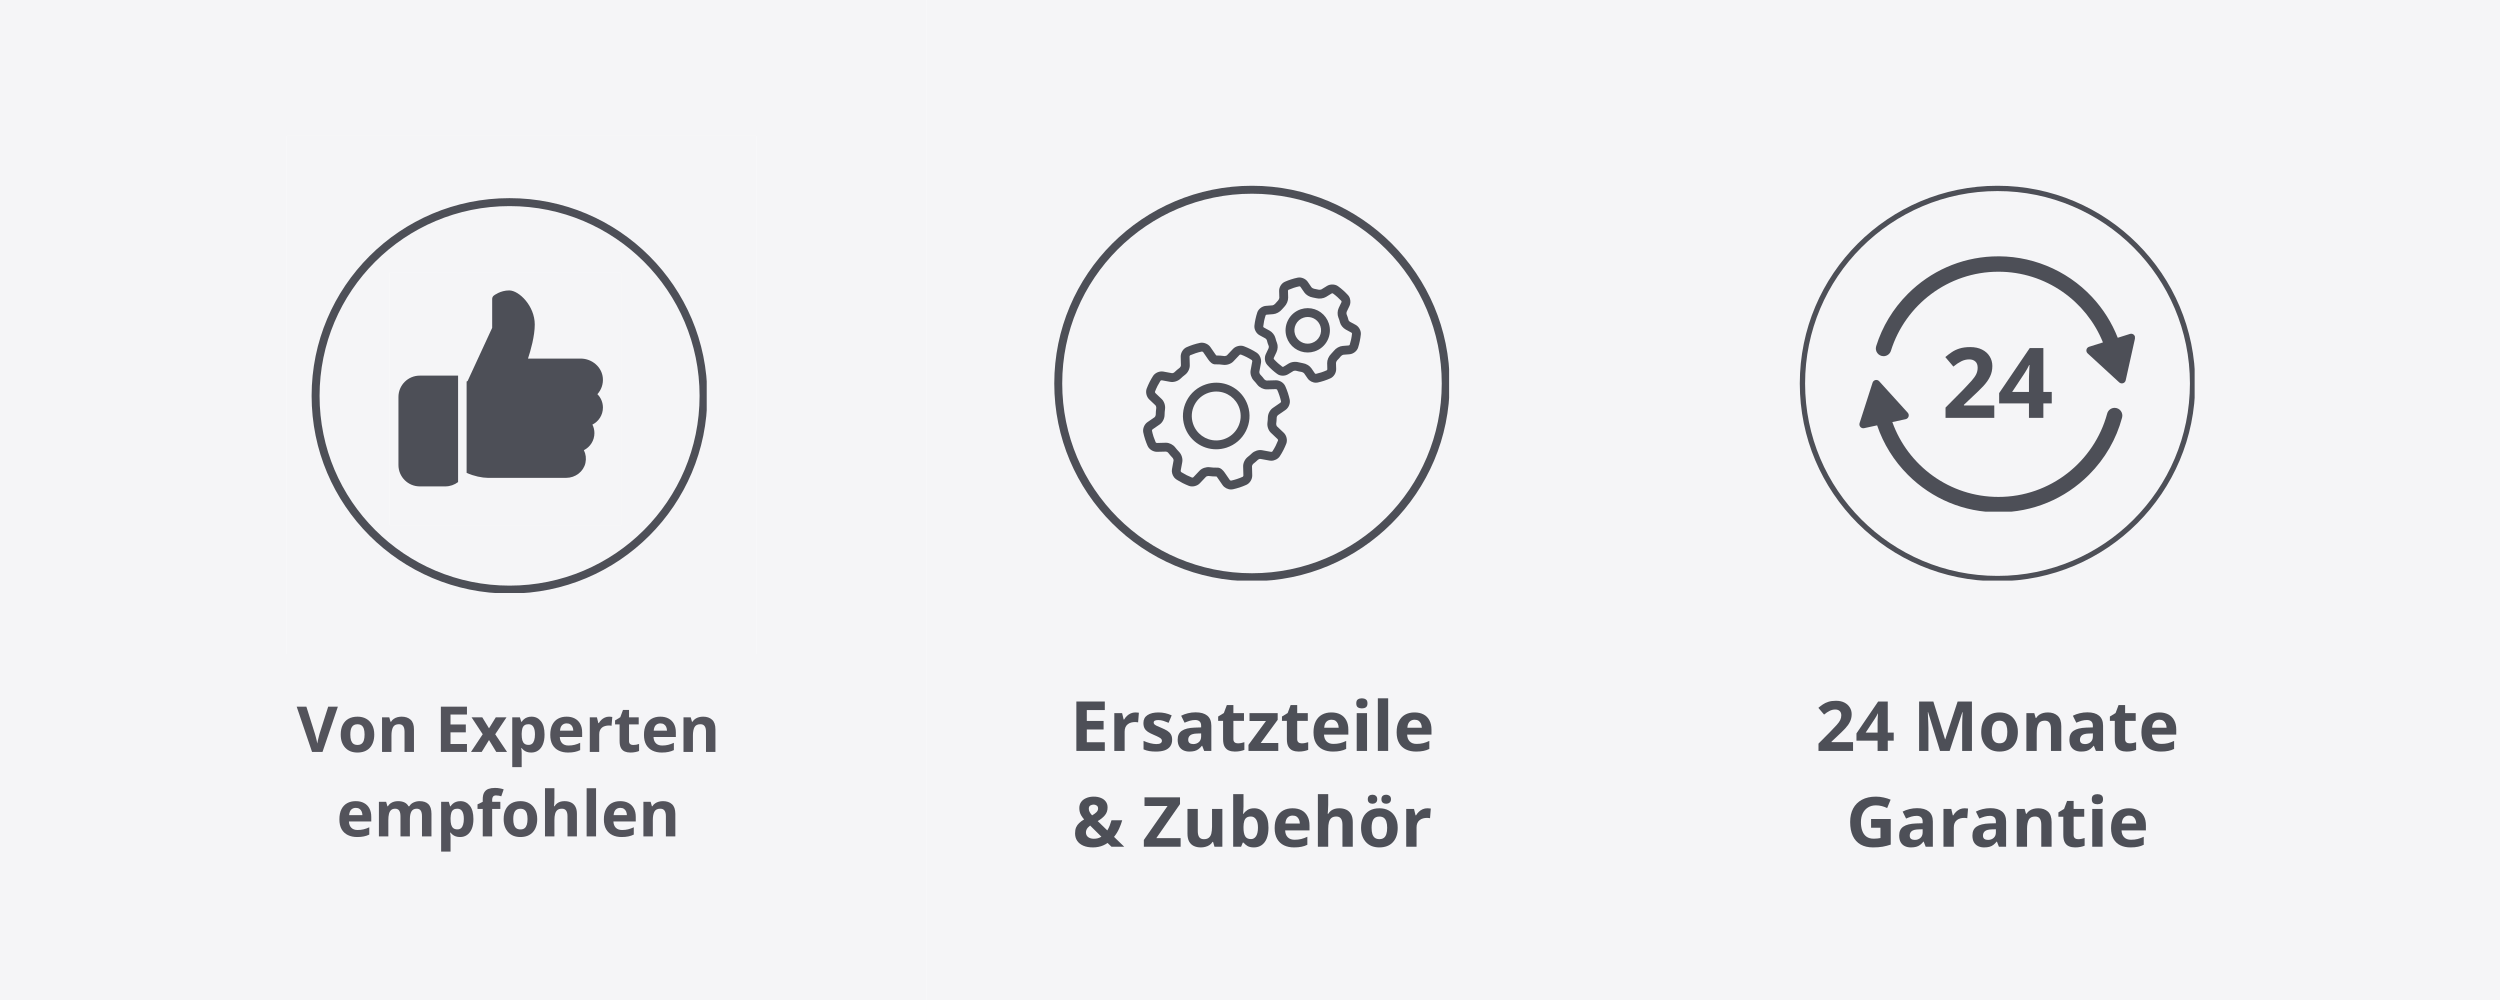 <svg version="1.0" preserveAspectRatio="xMidYMid meet" height="400" viewBox="0 0 750 300" zoomAndPan="magnify" width="1000" xmlns:xlink="http://www.w3.org/1999/xlink" xmlns="http://www.w3.org/2000/svg"><defs><g></g><clipPath id="5f7f8e1219"><path clip-rule="nonzero" d="M 277.965 0 L 750 0 L 750 300 L 277.965 300 Z M 277.965 0"></path></clipPath><clipPath id="a436cd0a5f"><path clip-rule="nonzero" d="M 539.938 55.73 L 658.391 55.73 L 658.391 174.188 L 539.938 174.188 Z M 539.938 55.73"></path></clipPath><clipPath id="4588e87ecf"><path clip-rule="nonzero" d="M 599.254 55.73 C 566.492 55.73 539.938 82.285 539.938 115.047 C 539.938 147.801 566.492 174.359 599.254 174.359 C 632.008 174.359 658.566 147.801 658.566 115.047 C 658.566 82.285 632.008 55.73 599.254 55.73 Z M 599.254 55.73"></path></clipPath><clipPath id="41d1170c5f"><path clip-rule="nonzero" d="M 562.152 76.785 L 640.48 76.785 L 640.48 116 L 562.152 116 Z M 562.152 76.785"></path></clipPath><clipPath id="5389d60d21"><path clip-rule="nonzero" d="M 557.816 113.949 L 636.719 113.949 L 636.719 153.508 L 557.816 153.508 Z M 557.816 113.949"></path></clipPath><clipPath id="8b7734ee6d"><path clip-rule="nonzero" d="M 316.281 55.73 L 434.73 55.73 L 434.73 174.188 L 316.281 174.188 Z M 316.281 55.73"></path></clipPath><clipPath id="6eaa20b9b9"><path clip-rule="nonzero" d="M 375.594 55.73 C 342.836 55.73 316.281 82.285 316.281 115.047 C 316.281 147.801 342.836 174.359 375.594 174.359 C 408.352 174.359 434.906 147.801 434.906 115.047 C 434.906 82.285 408.352 55.73 375.594 55.73 Z M 375.594 55.73"></path></clipPath><clipPath id="765e881eb4"><path clip-rule="nonzero" d="M 342.93 102.789 L 387 102.789 L 387 146.844 L 342.93 146.844 Z M 342.93 102.789"></path></clipPath><clipPath id="22f06879ab"><path clip-rule="nonzero" d="M 376.277 83.242 L 408.039 83.242 L 408.039 114.875 L 376.277 114.875 Z M 376.277 83.242"></path></clipPath><clipPath id="981e35e1b6"><path clip-rule="nonzero" d="M 85.934 40.781 L 227.043 40.781 L 227.043 196.203 L 85.934 196.203 Z M 85.934 40.781"></path></clipPath><clipPath id="086370f4b9"><path clip-rule="nonzero" d="M 93.484 59.445 L 212.016 59.445 L 212.016 177.902 L 93.484 177.902 Z M 93.484 59.445"></path></clipPath><clipPath id="270a05a18e"><path clip-rule="nonzero" d="M 152.84 59.445 C 120.059 59.445 93.484 86 93.484 118.758 C 93.484 151.516 120.059 178.074 152.84 178.074 C 185.621 178.074 212.191 151.516 212.191 118.758 C 212.191 86 185.621 59.445 152.84 59.445 Z M 152.84 59.445"></path></clipPath><clipPath id="d04cbb50fc"><path clip-rule="nonzero" d="M 120.152 106.504 L 164.309 106.504 L 164.309 150.555 L 120.152 150.555 Z M 120.152 106.504"></path></clipPath><clipPath id="9bbf933e69"><path clip-rule="nonzero" d="M 153.523 86.953 L 185.305 86.953 L 185.305 118.59 L 153.523 118.59 Z M 153.523 86.953"></path></clipPath><clipPath id="114f81185d"><path clip-rule="nonzero" d="M 113.277 75.066 L 195.477 75.066 L 195.477 157.266 L 113.277 157.266 Z M 113.277 75.066"></path></clipPath><clipPath id="3e886cc822"><path clip-rule="nonzero" d="M 154.379 75.066 C 131.68 75.066 113.277 93.469 113.277 116.164 C 113.277 138.863 131.68 157.266 154.379 157.266 C 177.074 157.266 195.477 138.863 195.477 116.164 C 195.477 93.469 177.074 75.066 154.379 75.066 Z M 154.379 75.066"></path></clipPath><clipPath id="d25d4a8905"><path clip-rule="nonzero" d="M 116.789 81.859 L 186.32 81.859 L 186.32 157.523 L 116.789 157.523 Z M 116.789 81.859"></path></clipPath><clipPath id="03e886eae9"><path clip-rule="nonzero" d="M 116.789 81.859 L 186.32 81.859 L 186.32 157.523 L 116.789 157.523 Z M 116.789 81.859"></path></clipPath><clipPath id="fb74ade03e"><path clip-rule="nonzero" d="M 150.336 51.59 C 114.477 51.59 85.406 80.66 85.406 116.523 C 85.406 152.383 114.477 181.453 150.336 181.453 C 186.195 181.453 215.266 152.383 215.266 116.523 C 215.266 80.66 186.195 51.59 150.336 51.59 Z M 150.336 51.59"></path></clipPath><clipPath id="2bf7ebda63"><path clip-rule="nonzero" d="M 119.535 112.539 L 137.695 112.539 L 137.695 145.984 L 119.535 145.984 Z M 119.535 112.539"></path></clipPath><clipPath id="54ded6bbe9"><path clip-rule="nonzero" d="M 139.773 87.027 L 180.984 87.027 L 180.984 143.707 L 139.773 143.707 Z M 139.773 87.027"></path></clipPath></defs><rect fill-opacity="1" height="360" y="-30" fill="#ffffff" width="900" x="-75"></rect><rect fill-opacity="1" height="360" y="-30" fill="#f5f5f7" width="900" x="-75"></rect><g clip-path="url(#5f7f8e1219)"><rect fill-opacity="1" height="360" y="-30" fill="#ffffff" width="900" x="-75"></rect><rect fill-opacity="1" height="360" y="-30" fill="#f5f5f7" width="900" x="-75"></rect></g><g clip-path="url(#a436cd0a5f)"><g clip-path="url(#4588e87ecf)"><path stroke-miterlimit="4" stroke-opacity="1" stroke-width="4" stroke="#4d4f57" d="M 74.611 -0.002 C 33.401 -0.002 -0.002 33.4 -0.002 74.61 C -0.002 115.815 33.401 149.217 74.611 149.217 C 115.812 149.217 149.22 115.815 149.22 74.61 C 149.22 33.4 115.812 -0.002 74.611 -0.002 Z M 74.611 -0.002" stroke-linejoin="miter" fill="none" transform="matrix(0.795, 0, 0, 0.795, 539.939, 55.732)" stroke-linecap="butt"></path></g></g><g clip-path="url(#41d1170c5f)"><path fill-rule="nonzero" fill-opacity="1" d="M 599.531 81.516 C 613.711 81.516 625.871 90.297 630.875 102.707 C 630.879 102.719 630.875 102.73 630.859 102.73 L 626.738 104.031 C 625.871 104.301 625.629 105.406 626.293 106.02 L 635.758 114.711 C 636.426 115.324 637.508 114.984 637.707 114.098 L 640.496 101.555 C 640.695 100.668 639.859 99.902 638.992 100.176 L 635.336 101.328 C 635.328 101.328 635.32 101.324 635.316 101.316 C 633.57 96.844 630.977 92.711 627.625 89.113 C 619.914 80.855 608.918 76.395 597.633 76.941 C 588.09 77.398 579.18 81.336 572.375 88.141 C 567.902 92.613 564.676 97.992 562.852 103.863 C 562.391 105.348 563.512 106.855 565.066 106.855 C 566.082 106.855 566.977 106.199 567.277 105.23 C 571.574 91.504 584.41 81.516 599.531 81.516" fill="#4d4f57"></path></g><g clip-path="url(#5389d60d21)"><path fill-rule="nonzero" fill-opacity="1" d="M 599.531 149.078 C 584.879 149.078 572.379 139.703 567.711 126.641 C 567.707 126.629 567.715 126.613 567.723 126.613 L 571.699 125.754 C 572.582 125.562 572.93 124.484 572.32 123.812 L 563.758 114.375 C 563.152 113.699 562.047 113.941 561.77 114.805 L 557.875 126.938 C 557.598 127.805 558.355 128.641 559.242 128.449 L 563.117 127.609 C 563.125 127.609 563.137 127.613 563.145 127.621 C 565.008 133.145 568.133 138.207 572.375 142.449 C 579.629 149.703 589.273 153.699 599.531 153.699 C 609.785 153.699 619.43 149.703 626.684 142.449 C 631.52 137.613 634.906 131.715 636.625 125.277 C 637.02 123.805 635.918 122.355 634.391 122.355 C 633.34 122.355 632.426 123.062 632.152 124.074 C 628.277 138.457 615.121 149.078 599.531 149.078" fill="#4d4f57"></path></g><path fill-rule="nonzero" fill-opacity="1" d="M 598.285 125.359 L 583.66 125.359 L 583.66 122.277 L 588.91 116.977 C 589.969 115.883 590.816 114.973 591.461 114.246 C 592.109 113.516 592.578 112.852 592.867 112.258 C 593.152 111.652 593.297 111.008 593.297 110.32 C 593.297 109.484 593.066 108.859 592.602 108.449 C 592.148 108.031 591.535 107.82 590.766 107.82 C 589.945 107.82 589.156 108.008 588.395 108.383 C 587.633 108.758 586.84 109.289 586.012 109.973 L 583.594 107.121 C 584.199 106.605 584.84 106.121 585.516 105.664 C 586.184 105.203 586.965 104.832 587.848 104.555 C 588.742 104.27 589.82 104.125 591.078 104.125 C 592.445 104.125 593.621 104.375 594.605 104.871 C 595.602 105.367 596.363 106.047 596.891 106.906 C 597.43 107.762 597.703 108.727 597.703 109.805 C 597.703 110.957 597.473 112.008 597.008 112.969 C 596.555 113.922 595.891 114.867 595.02 115.801 C 594.148 116.73 593.09 117.766 591.859 118.898 L 589.176 121.434 L 589.176 121.633 L 598.285 121.633 Z M 598.285 125.359" fill="#4d4f57"></path><path fill-rule="nonzero" fill-opacity="1" d="M 615.527 121.02 L 613.008 121.02 L 613.008 125.359 L 608.688 125.359 L 608.688 121.02 L 599.742 121.02 L 599.742 117.938 L 608.918 104.422 L 613.008 104.422 L 613.008 117.59 L 615.527 117.59 Z M 608.688 117.59 L 608.688 114.031 C 608.688 113.699 608.691 113.309 608.703 112.852 C 608.711 112.391 608.727 111.934 608.754 111.48 C 608.773 111.016 608.793 110.609 608.82 110.254 C 608.84 109.891 608.855 109.637 608.867 109.492 L 608.754 109.492 C 608.562 109.891 608.371 110.27 608.172 110.633 C 607.973 111 607.742 111.387 607.477 111.793 L 603.637 117.59 Z M 608.688 117.59" fill="#4d4f57"></path><path fill-rule="nonzero" fill-opacity="1" d="M 331.441 225.273 L 322.91 225.273 L 322.91 210.453 L 331.441 210.453 L 331.441 213.02 L 326.043 213.02 L 326.043 216.281 L 331.078 216.281 L 331.078 218.848 L 326.043 218.848 L 326.043 222.676 L 331.441 222.676 Z M 331.441 225.273" fill="#4d4f57"></path><path fill-rule="nonzero" fill-opacity="1" d="M 340.621 213.73 C 340.773 213.73 340.953 213.742 341.152 213.766 C 341.359 213.777 341.531 213.793 341.664 213.812 L 341.434 216.711 C 341.332 216.68 341.188 216.656 341.004 216.645 C 340.812 216.625 340.656 216.613 340.523 216.613 C 340.125 216.613 339.734 216.664 339.363 216.762 C 338.984 216.859 338.648 217.027 338.352 217.258 C 338.055 217.48 337.812 217.781 337.641 218.152 C 337.473 218.516 337.391 218.973 337.391 219.512 L 337.391 225.273 L 334.293 225.273 L 334.293 213.93 L 336.629 213.93 L 337.094 215.852 L 337.242 215.852 C 337.461 215.465 337.738 215.113 338.07 214.789 C 338.41 214.461 338.801 214.203 339.23 214.012 C 339.66 213.824 340.125 213.73 340.621 213.73 Z M 340.621 213.73" fill="#4d4f57"></path><path fill-rule="nonzero" fill-opacity="1" d="M 351.641 221.914 C 351.641 222.688 351.457 223.336 351.094 223.867 C 350.73 224.398 350.188 224.801 349.473 225.074 C 348.75 225.34 347.855 225.473 346.789 225.473 C 346 225.473 345.332 225.422 344.766 225.324 C 344.203 225.227 343.633 225.055 343.062 224.812 L 343.062 222.262 C 343.668 222.539 344.324 222.77 345.031 222.957 C 345.738 223.133 346.363 223.223 346.902 223.223 C 347.5 223.223 347.922 223.133 348.18 222.957 C 348.445 222.77 348.578 222.535 348.578 222.242 C 348.578 222.059 348.52 221.887 348.41 221.73 C 348.312 221.578 348.09 221.406 347.75 221.219 C 347.406 221.02 346.863 220.766 346.125 220.453 C 345.418 220.156 344.832 219.859 344.371 219.562 C 343.914 219.254 343.578 218.895 343.359 218.484 C 343.137 218.066 343.027 217.535 343.027 216.895 C 343.027 215.848 343.434 215.055 344.254 214.527 C 345.07 213.996 346.164 213.73 347.535 213.73 C 348.23 213.73 348.895 213.805 349.539 213.945 C 350.176 214.078 350.832 214.301 351.508 214.609 L 350.582 216.844 C 350.02 216.605 349.488 216.406 348.992 216.25 C 348.492 216.094 347.988 216.016 347.484 216.016 C 347.02 216.016 346.672 216.078 346.441 216.199 C 346.215 216.324 346.109 216.508 346.109 216.762 C 346.109 216.941 346.164 217.102 346.273 217.242 C 346.395 217.387 346.625 217.547 346.969 217.723 C 347.309 217.887 347.816 218.113 348.477 218.383 C 349.113 218.648 349.676 218.926 350.148 219.211 C 350.621 219.504 350.988 219.855 351.242 220.273 C 351.508 220.695 351.641 221.242 351.641 221.914 Z M 351.641 221.914" fill="#4d4f57"></path><path fill-rule="nonzero" fill-opacity="1" d="M 358.684 213.699 C 360.207 213.699 361.371 214.027 362.18 214.691 C 362.992 215.355 363.402 216.363 363.402 217.723 L 363.402 225.273 L 361.25 225.273 L 360.656 223.734 L 360.57 223.734 C 360.242 224.145 359.902 224.477 359.562 224.727 C 359.23 224.984 358.84 225.172 358.402 225.293 C 357.957 225.41 357.43 225.473 356.812 225.473 C 356.137 225.473 355.535 225.344 355.008 225.094 C 354.477 224.84 354.055 224.445 353.746 223.918 C 353.449 223.387 353.301 222.707 353.301 221.879 C 353.301 220.68 353.719 219.793 354.559 219.23 C 355.41 218.656 356.68 218.344 358.367 218.285 L 360.34 218.219 L 360.34 217.723 C 360.34 217.125 360.18 216.691 359.859 216.414 C 359.547 216.141 359.117 216 358.566 216 C 358.012 216 357.473 216.078 356.945 216.23 C 356.422 216.391 355.902 216.578 355.371 216.812 L 354.344 214.723 C 354.949 214.406 355.625 214.156 356.363 213.98 C 357.113 213.793 357.887 213.699 358.684 213.699 Z M 360.34 220.023 L 359.129 220.059 C 358.137 220.09 357.441 220.273 357.043 220.605 C 356.656 220.934 356.465 221.375 356.465 221.914 C 356.465 222.391 356.602 222.723 356.879 222.922 C 357.164 223.121 357.527 223.223 357.973 223.223 C 358.633 223.223 359.188 223.031 359.645 222.641 C 360.109 222.242 360.34 221.68 360.34 220.953 Z M 360.34 220.023" fill="#4d4f57"></path><path fill-rule="nonzero" fill-opacity="1" d="M 371.359 223.004 C 371.699 223.004 372.031 222.973 372.352 222.906 C 372.672 222.84 372.988 222.758 373.312 222.656 L 373.312 224.961 C 372.98 225.105 372.566 225.227 372.07 225.324 C 371.582 225.422 371.047 225.473 370.465 225.473 C 369.789 225.473 369.18 225.363 368.641 225.141 C 368.113 224.922 367.691 224.543 367.383 224 C 367.074 223.461 366.922 222.703 366.922 221.73 L 366.922 216.266 L 365.445 216.266 L 365.445 214.957 L 367.152 213.914 L 368.047 211.527 L 370.016 211.527 L 370.016 213.93 L 373.195 213.93 L 373.195 216.266 L 370.016 216.266 L 370.016 221.73 C 370.016 222.16 370.137 222.484 370.383 222.691 C 370.633 222.902 370.961 223.004 371.359 223.004 Z M 371.359 223.004" fill="#4d4f57"></path><path fill-rule="nonzero" fill-opacity="1" d="M 383.484 225.273 L 374.543 225.273 L 374.543 223.453 L 379.793 216.297 L 374.855 216.297 L 374.855 213.93 L 383.305 213.93 L 383.305 215.949 L 378.203 222.906 L 383.484 222.906 Z M 383.484 225.273" fill="#4d4f57"></path><path fill-rule="nonzero" fill-opacity="1" d="M 390.5 223.004 C 390.84 223.004 391.172 222.973 391.496 222.906 C 391.812 222.84 392.133 222.758 392.457 222.656 L 392.457 224.961 C 392.125 225.105 391.711 225.227 391.215 225.324 C 390.727 225.422 390.191 225.473 389.609 225.473 C 388.934 225.473 388.324 225.363 387.785 225.141 C 387.254 224.922 386.832 224.543 386.527 224 C 386.215 223.461 386.062 222.703 386.062 221.73 L 386.062 216.266 L 384.59 216.266 L 384.59 214.957 L 386.297 213.914 L 387.188 211.527 L 389.16 211.527 L 389.16 213.93 L 392.34 213.93 L 392.34 216.266 L 389.16 216.266 L 389.16 221.73 C 389.16 222.16 389.281 222.484 389.523 222.691 C 389.777 222.902 390.105 223.004 390.5 223.004 Z M 390.5 223.004" fill="#4d4f57"></path><path fill-rule="nonzero" fill-opacity="1" d="M 399.414 213.73 C 400.465 213.73 401.363 213.93 402.113 214.328 C 402.875 214.723 403.461 215.312 403.871 216.082 C 404.289 216.844 404.5 217.781 404.5 218.883 L 404.5 220.371 L 397.195 220.371 C 397.23 221.246 397.484 221.93 397.973 222.426 C 398.457 222.922 399.137 223.172 400.012 223.172 C 400.742 223.172 401.402 223.102 402 222.957 C 402.605 222.805 403.227 222.574 403.855 222.277 L 403.855 224.68 C 403.301 224.957 402.715 225.156 402.098 225.273 C 401.488 225.406 400.75 225.473 399.879 225.473 C 398.742 225.473 397.73 225.266 396.848 224.844 C 395.977 224.426 395.293 223.793 394.793 222.938 C 394.297 222.078 394.051 220.996 394.051 219.691 C 394.051 218.367 394.273 217.266 394.727 216.379 C 395.18 215.5 395.805 214.836 396.602 214.395 C 397.402 213.953 398.344 213.73 399.414 213.73 Z M 399.434 215.918 C 398.836 215.918 398.34 216.113 397.941 216.496 C 397.543 216.887 397.316 217.492 397.262 218.32 L 401.602 218.32 C 401.59 217.855 401.504 217.449 401.336 217.094 C 401.18 216.727 400.949 216.441 400.641 216.23 C 400.332 216.023 399.93 215.918 399.434 215.918 Z M 399.434 215.918" fill="#4d4f57"></path><path fill-rule="nonzero" fill-opacity="1" d="M 410.109 213.93 L 410.109 225.273 L 407.016 225.273 L 407.016 213.93 Z M 408.57 209.492 C 409.023 209.492 409.414 209.602 409.746 209.82 C 410.078 210.031 410.242 210.426 410.242 210.996 C 410.242 211.586 410.078 211.988 409.746 212.207 C 409.414 212.418 409.023 212.523 408.57 212.523 C 408.094 212.523 407.691 212.418 407.363 212.207 C 407.039 211.988 406.883 211.586 406.883 210.996 C 406.883 210.426 407.039 210.031 407.363 209.82 C 407.691 209.602 408.094 209.492 408.57 209.492 Z M 408.57 209.492" fill="#4d4f57"></path><path fill-rule="nonzero" fill-opacity="1" d="M 413.352 209.492 L 416.449 209.492 L 416.449 225.273 L 413.352 225.273 Z M 413.352 209.492" fill="#4d4f57"></path><path fill-rule="nonzero" fill-opacity="1" d="M 424.359 213.73 C 425.406 213.73 426.305 213.93 427.059 214.328 C 427.82 214.723 428.402 215.312 428.812 216.082 C 429.23 216.844 429.445 217.781 429.445 218.883 L 429.445 220.371 L 422.141 220.371 C 422.172 221.246 422.43 221.93 422.918 222.426 C 423.402 222.922 424.082 223.172 424.953 223.172 C 425.684 223.172 426.348 223.102 426.941 222.957 C 427.547 222.805 428.168 222.574 428.797 222.277 L 428.797 224.68 C 428.242 224.957 427.66 225.156 427.043 225.273 C 426.434 225.406 425.691 225.473 424.824 225.473 C 423.684 225.473 422.672 225.266 421.793 224.844 C 420.918 224.426 420.234 223.793 419.738 222.938 C 419.242 222.078 418.992 220.996 418.992 219.691 C 418.992 218.367 419.215 217.266 419.672 216.379 C 420.125 215.5 420.75 214.836 421.543 214.395 C 422.348 213.953 423.285 213.73 424.359 213.73 Z M 424.375 215.918 C 423.777 215.918 423.281 216.113 422.887 216.496 C 422.488 216.887 422.258 217.492 422.207 218.32 L 426.547 218.32 C 426.531 217.855 426.445 217.449 426.281 217.094 C 426.121 216.727 425.891 216.441 425.586 216.23 C 425.273 216.023 424.871 215.918 424.375 215.918 Z M 424.375 215.918" fill="#4d4f57"></path><path fill-rule="nonzero" fill-opacity="1" d="M 328.133 238.988 C 328.926 238.988 329.633 239.117 330.254 239.371 C 330.883 239.613 331.371 239.98 331.727 240.465 C 332.09 240.941 332.273 241.523 332.273 242.219 C 332.273 243.172 331.992 243.973 331.43 244.621 C 330.867 245.273 330.156 245.844 329.309 246.328 L 332.191 249.125 C 332.477 248.66 332.719 248.172 332.918 247.652 C 333.117 247.133 333.293 246.609 333.449 246.078 L 336.664 246.078 C 336.449 246.852 336.148 247.68 335.75 248.562 C 335.355 249.449 334.84 250.281 334.211 251.062 L 337.273 254.027 L 333.449 254.027 L 332.273 252.887 C 331.875 253.164 331.445 253.406 330.98 253.613 C 330.527 253.812 330.043 253.961 329.523 254.062 C 329.016 254.168 328.473 254.227 327.902 254.227 C 326.773 254.227 325.805 254.055 325.004 253.715 C 324.195 253.363 323.578 252.867 323.148 252.238 C 322.727 251.602 322.52 250.859 322.52 250.02 C 322.52 249.316 322.621 248.711 322.832 248.215 C 323.051 247.711 323.367 247.266 323.777 246.891 C 324.184 246.504 324.672 246.152 325.234 245.828 C 324.879 245.41 324.594 245.02 324.375 244.652 C 324.16 244.289 324.012 243.926 323.926 243.562 C 323.836 243.195 323.793 242.816 323.793 242.418 C 323.793 241.715 323.977 241.105 324.34 240.598 C 324.703 240.09 325.211 239.699 325.863 239.422 C 326.527 239.133 327.281 238.988 328.133 238.988 Z M 327.039 247.668 C 326.781 247.867 326.559 248.074 326.359 248.281 C 326.172 248.492 326.027 248.719 325.93 248.961 C 325.832 249.191 325.781 249.449 325.781 249.723 C 325.781 250.316 326 250.789 326.441 251.129 C 326.895 251.461 327.453 251.625 328.117 251.625 C 328.555 251.625 328.969 251.578 329.359 251.477 C 329.742 251.371 330.094 251.211 330.418 251.016 Z M 328.117 241.375 C 327.762 241.375 327.426 241.465 327.105 241.641 C 326.797 241.816 326.641 242.148 326.641 242.633 C 326.641 242.965 326.73 243.297 326.906 243.629 C 327.082 243.949 327.32 244.273 327.621 244.605 C 328.191 244.285 328.633 243.965 328.945 243.645 C 329.262 243.324 329.426 242.957 329.426 242.535 C 329.426 242.129 329.281 241.836 328.992 241.656 C 328.715 241.469 328.422 241.375 328.117 241.375 Z M 328.117 241.375" fill="#4d4f57"></path><path fill-rule="nonzero" fill-opacity="1" d="M 354.188 254.027 L 343.156 254.027 L 343.156 251.992 L 350.262 241.805 L 343.355 241.805 L 343.355 239.203 L 354.004 239.203 L 354.004 241.227 L 346.898 251.43 L 354.188 251.43 Z M 354.188 254.027" fill="#4d4f57"></path><path fill-rule="nonzero" fill-opacity="1" d="M 366.707 242.684 L 366.707 254.027 L 364.34 254.027 L 363.926 252.57 L 363.762 252.57 C 363.516 252.961 363.215 253.273 362.848 253.516 C 362.484 253.758 362.078 253.938 361.641 254.043 C 361.195 254.164 360.738 254.227 360.266 254.227 C 359.457 254.227 358.75 254.082 358.145 253.797 C 357.551 253.512 357.078 253.062 356.738 252.453 C 356.406 251.852 356.242 251.059 356.242 250.086 L 356.242 242.684 L 359.336 242.684 L 359.336 249.309 C 359.336 250.129 359.48 250.742 359.77 251.145 C 360.066 251.555 360.531 251.758 361.16 251.758 C 361.789 251.758 362.277 251.617 362.633 251.328 C 363 251.043 363.25 250.625 363.395 250.07 C 363.535 249.508 363.609 248.828 363.609 248.031 L 363.609 242.684 Z M 366.707 242.684" fill="#4d4f57"></path><path fill-rule="nonzero" fill-opacity="1" d="M 373.051 238.246 L 373.051 241.922 C 373.051 242.344 373.035 242.762 373 243.18 C 372.977 243.602 372.953 243.926 372.918 244.156 L 373.051 244.156 C 373.348 243.691 373.75 243.305 374.262 242.98 C 374.777 242.648 375.445 242.484 376.266 242.484 C 377.531 242.484 378.559 242.98 379.344 243.977 C 380.141 244.969 380.539 246.422 380.539 248.332 C 380.539 249.621 380.355 250.711 379.992 251.594 C 379.625 252.469 379.113 253.125 378.449 253.566 C 377.797 254.008 377.043 254.227 376.18 254.227 C 375.352 254.227 374.695 254.078 374.211 253.781 C 373.734 253.48 373.348 253.152 373.051 252.785 L 372.836 252.785 L 372.324 254.027 L 369.953 254.027 L 369.953 238.246 Z M 375.27 244.953 C 374.727 244.953 374.297 245.062 373.98 245.285 C 373.656 245.508 373.426 245.844 373.281 246.293 C 373.137 246.738 373.059 247.301 373.051 247.984 L 373.051 248.312 C 373.051 249.418 373.207 250.266 373.531 250.848 C 373.863 251.438 374.449 251.727 375.305 251.727 C 375.941 251.727 376.449 251.438 376.828 250.848 C 377.199 250.254 377.391 249.402 377.391 248.297 C 377.391 247.195 377.195 246.359 376.812 245.797 C 376.434 245.234 375.922 244.953 375.27 244.953 Z M 375.27 244.953" fill="#4d4f57"></path><path fill-rule="nonzero" fill-opacity="1" d="M 387.766 242.484 C 388.812 242.484 389.711 242.684 390.465 243.082 C 391.227 243.477 391.809 244.066 392.219 244.836 C 392.637 245.598 392.852 246.535 392.852 247.637 L 392.852 249.125 L 385.547 249.125 C 385.578 250 385.836 250.684 386.324 251.18 C 386.809 251.676 387.488 251.926 388.363 251.926 C 389.09 251.926 389.754 251.855 390.348 251.711 C 390.953 251.555 391.574 251.328 392.203 251.031 L 392.203 253.434 C 391.648 253.711 391.066 253.91 390.449 254.027 C 389.84 254.16 389.098 254.227 388.23 254.227 C 387.09 254.227 386.078 254.02 385.199 253.598 C 384.324 253.18 383.641 252.547 383.145 251.691 C 382.648 250.832 382.398 249.75 382.398 248.445 C 382.398 247.121 382.621 246.02 383.078 245.133 C 383.531 244.254 384.156 243.59 384.949 243.148 C 385.754 242.707 386.691 242.484 387.766 242.484 Z M 387.781 244.672 C 387.188 244.672 386.688 244.863 386.293 245.25 C 385.895 245.641 385.664 246.242 385.613 247.07 L 389.953 247.07 C 389.938 246.609 389.852 246.203 389.688 245.848 C 389.527 245.48 389.297 245.195 388.992 244.984 C 388.68 244.777 388.277 244.672 387.781 244.672 Z M 387.781 244.672" fill="#4d4f57"></path><path fill-rule="nonzero" fill-opacity="1" d="M 398.461 238.246 L 398.461 241.457 C 398.461 242.02 398.438 242.559 398.395 243.062 C 398.363 243.574 398.332 243.934 398.312 244.141 L 398.477 244.141 C 398.719 243.742 399.008 243.426 399.34 243.18 C 399.68 242.941 400.051 242.762 400.449 242.648 C 400.855 242.543 401.293 242.484 401.758 242.484 C 402.574 242.484 403.285 242.629 403.895 242.914 C 404.512 243.203 404.988 243.652 405.316 244.258 C 405.656 244.863 405.832 245.66 405.832 246.641 L 405.832 254.027 L 402.734 254.027 L 402.734 247.402 C 402.734 246.602 402.586 245.992 402.285 245.582 C 401.988 245.164 401.527 244.953 400.914 244.953 C 400.293 244.953 399.801 245.098 399.438 245.383 C 399.082 245.672 398.828 246.094 398.676 246.656 C 398.531 247.211 398.461 247.891 398.461 248.695 L 398.461 254.027 L 395.363 254.027 L 395.363 238.246 Z M 398.461 238.246" fill="#4d4f57"></path><path fill-rule="nonzero" fill-opacity="1" d="M 419.312 248.332 C 419.312 249.281 419.184 250.121 418.934 250.848 C 418.676 251.578 418.309 252.199 417.82 252.703 C 417.348 253.211 416.766 253.594 416.082 253.848 C 415.41 254.098 414.641 254.227 413.781 254.227 C 412.984 254.227 412.25 254.098 411.578 253.848 C 410.914 253.594 410.34 253.211 409.855 252.703 C 409.367 252.199 408.984 251.578 408.715 250.848 C 408.449 250.121 408.316 249.281 408.316 248.332 C 408.316 247.086 408.535 246.023 408.977 245.152 C 409.43 244.281 410.07 243.617 410.898 243.164 C 411.727 242.711 412.707 242.484 413.848 242.484 C 414.906 242.484 415.844 242.711 416.664 243.164 C 417.492 243.617 418.137 244.281 418.602 245.152 C 419.074 246.023 419.312 247.086 419.312 248.332 Z M 411.48 248.332 C 411.48 249.086 411.555 249.715 411.711 250.219 C 411.875 250.727 412.129 251.109 412.473 251.363 C 412.824 251.617 413.277 251.742 413.832 251.742 C 414.367 251.742 414.812 251.617 415.156 251.363 C 415.496 251.109 415.742 250.727 415.902 250.219 C 416.066 249.715 416.148 249.086 416.148 248.332 C 416.148 247.594 416.066 246.973 415.902 246.477 C 415.742 245.98 415.496 245.605 415.156 245.348 C 414.812 245.098 414.363 244.969 413.812 244.969 C 412.996 244.969 412.398 245.25 412.027 245.812 C 411.66 246.375 411.48 247.219 411.48 248.332 Z M 410.336 239.785 C 410.336 239.301 410.469 238.953 410.734 238.742 C 411.008 238.523 411.348 238.41 411.742 238.41 C 412.129 238.41 412.461 238.523 412.738 238.742 C 413.023 238.953 413.168 239.301 413.168 239.785 C 413.168 240.238 413.023 240.574 412.738 240.793 C 412.461 241.02 412.129 241.125 411.742 241.125 C 411.348 241.125 411.008 241.02 410.734 240.793 C 410.469 240.574 410.336 240.238 410.336 239.785 Z M 414.426 239.785 C 414.426 239.301 414.559 238.953 414.824 238.742 C 415.098 238.523 415.441 238.41 415.852 238.41 C 416.238 238.41 416.57 238.523 416.863 238.742 C 417.148 238.953 417.293 239.301 417.293 239.785 C 417.293 240.238 417.148 240.574 416.863 240.793 C 416.57 241.02 416.238 241.125 415.852 241.125 C 415.441 241.125 415.098 241.02 414.824 240.793 C 414.559 240.574 414.426 240.238 414.426 239.785 Z M 414.426 239.785" fill="#4d4f57"></path><path fill-rule="nonzero" fill-opacity="1" d="M 428.195 242.484 C 428.348 242.484 428.527 242.496 428.723 242.516 C 428.93 242.531 429.105 242.547 429.238 242.566 L 429.008 245.465 C 428.906 245.434 428.762 245.41 428.574 245.398 C 428.387 245.379 428.227 245.367 428.094 245.367 C 427.699 245.367 427.309 245.414 426.938 245.516 C 426.559 245.613 426.223 245.781 425.926 246.012 C 425.629 246.234 425.387 246.535 425.215 246.906 C 425.047 247.27 424.965 247.727 424.965 248.266 L 424.965 254.027 L 421.867 254.027 L 421.867 242.684 L 424.203 242.684 L 424.668 244.605 L 424.816 244.605 C 425.035 244.219 425.312 243.867 425.645 243.543 C 425.984 243.215 426.371 242.957 426.805 242.766 C 427.234 242.578 427.699 242.484 428.195 242.484 Z M 428.195 242.484" fill="#4d4f57"></path><path fill-rule="nonzero" fill-opacity="1" d="M 555.914 225.273 L 545.547 225.273 L 545.547 223.09 L 549.273 219.328 C 550.023 218.559 550.621 217.918 551.078 217.406 C 551.543 216.891 551.871 216.422 552.07 216 C 552.277 215.57 552.387 215.105 552.387 214.609 C 552.387 214.023 552.219 213.59 551.891 213.301 C 551.566 213 551.133 212.852 550.582 212.852 C 550.004 212.852 549.445 212.984 548.906 213.25 C 548.367 213.516 547.801 213.891 547.219 214.375 L 545.512 212.355 C 545.93 211.992 546.379 211.652 546.855 211.328 C 547.34 210.996 547.898 210.734 548.527 210.535 C 549.156 210.336 549.91 210.234 550.797 210.234 C 551.777 210.234 552.617 210.414 553.312 210.766 C 554.008 211.121 554.543 211.602 554.918 212.207 C 555.305 212.805 555.5 213.48 555.5 214.242 C 555.5 215.07 555.332 215.824 555.004 216.496 C 554.68 217.172 554.211 217.84 553.594 218.5 C 552.973 219.164 552.227 219.898 551.359 220.703 L 549.453 222.492 L 549.453 222.641 L 555.914 222.641 Z M 555.914 225.273" fill="#4d4f57"></path><path fill-rule="nonzero" fill-opacity="1" d="M 568.117 222.195 L 566.328 222.195 L 566.328 225.273 L 563.281 225.273 L 563.281 222.195 L 556.938 222.195 L 556.938 220.023 L 563.449 210.453 L 566.328 210.453 L 566.328 219.777 L 568.117 219.777 Z M 563.281 219.777 L 563.281 217.258 C 563.281 217.02 563.281 216.738 563.281 216.414 C 563.289 216.082 563.305 215.758 563.316 215.438 C 563.336 215.117 563.352 214.832 563.367 214.574 C 563.387 214.324 563.398 214.145 563.398 214.047 L 563.332 214.047 C 563.199 214.324 563.059 214.594 562.918 214.855 C 562.773 215.113 562.609 215.383 562.422 215.668 L 559.703 219.777 Z M 563.281 219.777" fill="#4d4f57"></path><path fill-rule="nonzero" fill-opacity="1" d="M 582.008 225.273 L 578.43 213.648 L 578.348 213.648 C 578.355 213.926 578.371 214.344 578.395 214.906 C 578.43 215.461 578.453 216.051 578.48 216.68 C 578.512 217.309 578.527 217.879 578.527 218.383 L 578.527 225.273 L 575.73 225.273 L 575.73 210.453 L 580.004 210.453 L 583.516 221.781 L 583.582 221.781 L 587.289 210.453 L 591.578 210.453 L 591.578 225.273 L 588.648 225.273 L 588.648 218.254 C 588.648 217.789 588.652 217.254 588.664 216.645 C 588.688 216.043 588.707 215.461 588.73 214.906 C 588.766 214.355 588.785 213.941 588.797 213.664 L 588.699 213.664 L 584.891 225.273 Z M 582.008 225.273" fill="#4d4f57"></path><path fill-rule="nonzero" fill-opacity="1" d="M 605.363 219.578 C 605.363 220.531 605.234 221.367 604.98 222.094 C 604.723 222.824 604.355 223.445 603.871 223.949 C 603.395 224.461 602.816 224.84 602.133 225.094 C 601.457 225.344 600.691 225.473 599.832 225.473 C 599.035 225.473 598.297 225.344 597.629 225.094 C 596.965 224.84 596.391 224.461 595.906 223.949 C 595.418 223.445 595.035 222.824 594.762 222.094 C 594.496 221.367 594.363 220.531 594.363 219.578 C 594.363 218.332 594.586 217.27 595.027 216.398 C 595.477 215.527 596.121 214.863 596.949 214.41 C 597.777 213.957 598.758 213.73 599.895 213.73 C 600.957 213.73 601.891 213.957 602.711 214.41 C 603.539 214.863 604.188 215.527 604.648 216.398 C 605.121 217.27 605.363 218.332 605.363 219.578 Z M 597.527 219.578 C 597.527 220.332 597.602 220.961 597.762 221.465 C 597.926 221.977 598.18 222.355 598.523 222.609 C 598.875 222.863 599.324 222.988 599.879 222.988 C 600.418 222.988 600.859 222.863 601.203 222.609 C 601.543 222.355 601.793 221.977 601.949 221.465 C 602.117 220.961 602.199 220.332 602.199 219.578 C 602.199 218.84 602.117 218.219 601.949 217.723 C 601.793 217.227 601.543 216.852 601.203 216.598 C 600.859 216.344 600.414 216.215 599.863 216.215 C 599.043 216.215 598.445 216.496 598.074 217.059 C 597.711 217.621 597.527 218.465 597.527 219.578 Z M 597.527 219.578" fill="#4d4f57"></path><path fill-rule="nonzero" fill-opacity="1" d="M 614.359 213.73 C 615.562 213.73 616.535 214.062 617.277 214.723 C 618.012 215.379 618.387 216.43 618.387 217.887 L 618.387 225.273 L 615.289 225.273 L 615.289 218.648 C 615.289 217.848 615.141 217.238 614.84 216.828 C 614.551 216.41 614.094 216.199 613.465 216.199 C 612.516 216.199 611.867 216.52 611.527 217.16 C 611.184 217.801 611.016 218.727 611.016 219.941 L 611.016 225.273 L 607.918 225.273 L 607.918 213.93 L 610.285 213.93 L 610.699 215.387 L 610.867 215.387 C 611.105 214.988 611.414 214.672 611.777 214.426 C 612.141 214.188 612.543 214.008 612.984 213.895 C 613.426 213.789 613.883 213.73 614.359 213.73 Z M 614.359 213.73" fill="#4d4f57"></path><path fill-rule="nonzero" fill-opacity="1" d="M 626.203 213.699 C 627.727 213.699 628.891 214.027 629.695 214.691 C 630.512 215.355 630.922 216.363 630.922 217.723 L 630.922 225.273 L 628.77 225.273 L 628.172 223.734 L 628.09 223.734 C 627.758 224.145 627.418 224.477 627.082 224.727 C 626.75 224.984 626.359 225.172 625.922 225.293 C 625.477 225.41 624.949 225.473 624.332 225.473 C 623.656 225.473 623.055 225.344 622.527 225.094 C 621.996 224.84 621.574 224.445 621.266 223.918 C 620.969 223.387 620.82 222.707 620.82 221.879 C 620.82 220.68 621.238 219.793 622.078 219.23 C 622.926 218.656 624.199 218.344 625.887 218.285 L 627.859 218.219 L 627.859 217.723 C 627.859 217.125 627.695 216.691 627.379 216.414 C 627.066 216.141 626.637 216 626.086 216 C 625.531 216 624.992 216.078 624.465 216.23 C 623.941 216.391 623.422 216.578 622.891 216.812 L 621.863 214.723 C 622.469 214.406 623.145 214.156 623.883 213.98 C 624.633 213.793 625.406 213.699 626.203 213.699 Z M 627.859 220.023 L 626.648 220.059 C 625.656 220.09 624.961 220.273 624.562 220.605 C 624.172 220.934 623.984 221.375 623.984 221.914 C 623.984 222.391 624.121 222.723 624.398 222.922 C 624.684 223.121 625.047 223.223 625.492 223.223 C 626.152 223.223 626.707 223.031 627.164 222.641 C 627.625 222.242 627.859 221.68 627.859 220.953 Z M 627.859 220.023" fill="#4d4f57"></path><path fill-rule="nonzero" fill-opacity="1" d="M 638.879 223.004 C 639.219 223.004 639.547 222.973 639.871 222.906 C 640.191 222.84 640.508 222.758 640.832 222.656 L 640.832 224.961 C 640.5 225.105 640.086 225.227 639.59 225.324 C 639.102 225.422 638.566 225.473 637.984 225.473 C 637.309 225.473 636.699 225.363 636.16 225.141 C 635.633 224.922 635.211 224.543 634.902 224 C 634.594 223.461 634.438 222.703 634.438 221.73 L 634.438 216.266 L 632.965 216.266 L 632.965 214.957 L 634.672 213.914 L 635.566 211.527 L 637.535 211.527 L 637.535 213.93 L 640.715 213.93 L 640.715 216.266 L 637.535 216.266 L 637.535 221.73 C 637.535 222.16 637.656 222.484 637.902 222.691 C 638.152 222.902 638.48 223.004 638.879 223.004 Z M 638.879 223.004" fill="#4d4f57"></path><path fill-rule="nonzero" fill-opacity="1" d="M 647.793 213.73 C 648.84 213.73 649.738 213.93 650.492 214.328 C 651.254 214.723 651.836 215.312 652.246 216.082 C 652.664 216.844 652.875 217.781 652.875 218.883 L 652.875 220.371 L 645.574 220.371 C 645.605 221.246 645.863 221.93 646.352 222.426 C 646.836 222.922 647.516 223.172 648.387 223.172 C 649.117 223.172 649.781 223.102 650.375 222.957 C 650.98 222.805 651.602 222.574 652.23 222.277 L 652.23 224.68 C 651.676 224.957 651.094 225.156 650.477 225.273 C 649.867 225.406 649.125 225.473 648.258 225.473 C 647.117 225.473 646.105 225.266 645.227 224.844 C 644.352 224.426 643.668 223.793 643.172 222.938 C 642.676 222.078 642.426 220.996 642.426 219.691 C 642.426 218.367 642.648 217.266 643.105 216.379 C 643.555 215.5 644.184 214.836 644.977 214.395 C 645.781 213.953 646.719 213.73 647.793 213.73 Z M 647.809 215.918 C 647.211 215.918 646.715 216.113 646.316 216.496 C 645.922 216.887 645.691 217.492 645.641 218.32 L 649.977 218.32 C 649.965 217.855 649.879 217.449 649.715 217.094 C 649.555 216.727 649.324 216.441 649.02 216.23 C 648.707 216.023 648.305 215.918 647.809 215.918 Z M 647.809 215.918" fill="#4d4f57"></path><path fill-rule="nonzero" fill-opacity="1" d="M 561.324 245.699 L 567.223 245.699 L 567.223 253.383 C 566.434 253.648 565.625 253.859 564.789 254.012 C 563.945 254.152 563 254.227 561.938 254.227 C 560.469 254.227 559.223 253.941 558.195 253.367 C 557.168 252.781 556.383 251.922 555.844 250.781 C 555.312 249.648 555.047 248.246 555.047 246.59 C 555.047 245.035 555.348 243.691 555.941 242.566 C 556.539 241.434 557.41 240.555 558.559 239.934 C 559.719 239.305 561.133 238.988 562.801 238.988 C 563.582 238.988 564.355 239.082 565.117 239.254 C 565.879 239.422 566.566 239.637 567.188 239.902 L 566.145 242.418 C 565.691 242.188 565.172 241.996 564.59 241.84 C 564.012 241.684 563.406 241.605 562.766 241.605 C 561.859 241.605 561.07 241.816 560.398 242.234 C 559.723 242.656 559.199 243.242 558.824 243.992 C 558.461 244.746 558.277 245.633 558.277 246.656 C 558.277 247.617 558.41 248.477 558.676 249.227 C 558.941 249.98 559.355 250.562 559.918 250.98 C 560.488 251.402 561.23 251.609 562.137 251.609 C 562.59 251.609 562.969 251.59 563.281 251.543 C 563.586 251.504 563.875 251.457 564.141 251.41 L 564.141 248.312 L 561.324 248.312 Z M 561.324 245.699" fill="#4d4f57"></path><path fill-rule="nonzero" fill-opacity="1" d="M 575.137 242.449 C 576.66 242.449 577.824 242.781 578.633 243.445 C 579.449 244.105 579.855 245.117 579.855 246.477 L 579.855 254.027 L 577.703 254.027 L 577.109 252.488 L 577.023 252.488 C 576.695 252.898 576.355 253.23 576.016 253.48 C 575.684 253.738 575.293 253.926 574.855 254.043 C 574.414 254.164 573.883 254.227 573.266 254.227 C 572.59 254.227 571.988 254.098 571.461 253.848 C 570.93 253.594 570.508 253.199 570.203 252.672 C 569.902 252.141 569.754 251.461 569.754 250.633 C 569.754 249.434 570.172 248.547 571.012 247.984 C 571.863 247.41 573.133 247.098 574.824 247.039 L 576.793 246.973 L 576.793 246.477 C 576.793 245.879 576.633 245.445 576.312 245.168 C 576.004 244.895 575.57 244.754 575.02 244.754 C 574.465 244.754 573.93 244.832 573.398 244.984 C 572.875 245.141 572.355 245.332 571.824 245.566 L 570.797 243.477 C 571.402 243.16 572.078 242.91 572.816 242.734 C 573.566 242.547 574.344 242.449 575.137 242.449 Z M 576.793 248.777 L 575.586 248.812 C 574.59 248.844 573.895 249.027 573.496 249.359 C 573.109 249.688 572.918 250.129 572.918 250.668 C 572.918 251.141 573.055 251.477 573.332 251.676 C 573.617 251.875 573.98 251.973 574.426 251.973 C 575.086 251.973 575.641 251.785 576.098 251.395 C 576.562 250.996 576.793 250.434 576.793 249.707 Z M 576.793 248.777" fill="#4d4f57"></path><path fill-rule="nonzero" fill-opacity="1" d="M 589.367 242.484 C 589.523 242.484 589.699 242.496 589.898 242.516 C 590.105 242.531 590.281 242.547 590.414 242.566 L 590.18 245.465 C 590.082 245.434 589.938 245.41 589.75 245.398 C 589.559 245.379 589.402 245.367 589.27 245.367 C 588.871 245.367 588.484 245.414 588.109 245.516 C 587.734 245.613 587.398 245.781 587.102 246.012 C 586.801 246.234 586.562 246.535 586.387 246.906 C 586.223 247.27 586.141 247.727 586.141 248.266 L 586.141 254.027 L 583.043 254.027 L 583.043 242.684 L 585.379 242.684 L 585.84 244.605 L 585.992 244.605 C 586.211 244.219 586.488 243.867 586.82 243.543 C 587.156 243.215 587.547 242.957 587.977 242.766 C 588.41 242.578 588.871 242.484 589.367 242.484 Z M 589.367 242.484" fill="#4d4f57"></path><path fill-rule="nonzero" fill-opacity="1" d="M 597.109 242.449 C 598.633 242.449 599.797 242.781 600.605 243.445 C 601.418 244.105 601.828 245.117 601.828 246.477 L 601.828 254.027 L 599.676 254.027 L 599.082 252.488 L 598.996 252.488 C 598.668 252.898 598.328 253.23 597.988 253.48 C 597.656 253.738 597.266 253.926 596.828 254.043 C 596.383 254.164 595.855 254.227 595.238 254.227 C 594.562 254.227 593.961 254.098 593.434 253.848 C 592.902 253.594 592.48 253.199 592.172 252.672 C 591.875 252.141 591.727 251.461 591.727 250.633 C 591.727 249.434 592.145 248.547 592.984 247.984 C 593.836 247.41 595.105 247.098 596.793 247.039 L 598.766 246.973 L 598.766 246.477 C 598.766 245.879 598.605 245.445 598.285 245.168 C 597.977 244.895 597.543 244.754 596.992 244.754 C 596.438 244.754 595.898 244.832 595.371 244.984 C 594.848 245.141 594.328 245.332 593.797 245.566 L 592.77 243.477 C 593.375 243.16 594.051 242.91 594.789 242.734 C 595.539 242.547 596.312 242.449 597.109 242.449 Z M 598.766 248.777 L 597.555 248.812 C 596.562 248.844 595.867 249.027 595.469 249.359 C 595.082 249.688 594.891 250.129 594.891 250.668 C 594.891 251.141 595.027 251.477 595.305 251.676 C 595.59 251.875 595.953 251.973 596.398 251.973 C 597.059 251.973 597.613 251.785 598.07 251.395 C 598.535 250.996 598.766 250.434 598.766 249.707 Z M 598.766 248.777" fill="#4d4f57"></path><path fill-rule="nonzero" fill-opacity="1" d="M 611.457 242.484 C 612.656 242.484 613.633 242.816 614.371 243.477 C 615.109 244.133 615.48 245.184 615.48 246.641 L 615.48 254.027 L 612.383 254.027 L 612.383 247.402 C 612.383 246.602 612.234 245.992 611.938 245.582 C 611.648 245.164 611.191 244.953 610.562 244.953 C 609.609 244.953 608.965 245.273 608.625 245.914 C 608.281 246.555 608.113 247.48 608.113 248.695 L 608.113 254.027 L 605.016 254.027 L 605.016 242.684 L 607.383 242.684 L 607.797 244.141 L 607.961 244.141 C 608.203 243.742 608.508 243.426 608.875 243.18 C 609.238 242.941 609.641 242.762 610.082 242.648 C 610.52 242.543 610.98 242.484 611.457 242.484 Z M 611.457 242.484" fill="#4d4f57"></path><path fill-rule="nonzero" fill-opacity="1" d="M 623.434 251.758 C 623.77 251.758 624.102 251.727 624.426 251.66 C 624.746 251.594 625.062 251.512 625.387 251.41 L 625.387 253.715 C 625.055 253.859 624.641 253.98 624.145 254.078 C 623.656 254.176 623.121 254.227 622.539 254.227 C 621.863 254.227 621.254 254.117 620.715 253.895 C 620.184 253.676 619.762 253.297 619.457 252.754 C 619.145 252.215 618.992 251.457 618.992 250.484 L 618.992 245.02 L 617.52 245.02 L 617.52 243.711 L 619.227 242.668 L 620.121 240.281 L 622.09 240.281 L 622.09 242.684 L 625.27 242.684 L 625.27 245.02 L 622.09 245.02 L 622.09 250.484 C 622.09 250.914 622.211 251.238 622.453 251.445 C 622.707 251.656 623.035 251.758 623.434 251.758 Z M 623.434 251.758" fill="#4d4f57"></path><path fill-rule="nonzero" fill-opacity="1" d="M 630.773 242.684 L 630.773 254.027 L 627.676 254.027 L 627.676 242.684 Z M 629.234 238.246 C 629.684 238.246 630.078 238.355 630.41 238.574 C 630.738 238.785 630.906 239.18 630.906 239.75 C 630.906 240.34 630.738 240.742 630.41 240.961 C 630.078 241.172 629.684 241.273 629.234 241.273 C 628.758 241.273 628.355 241.172 628.023 240.961 C 627.699 240.742 627.543 240.34 627.543 239.75 C 627.543 239.18 627.699 238.785 628.023 238.574 C 628.355 238.355 628.758 238.246 629.234 238.246 Z M 629.234 238.246" fill="#4d4f57"></path><path fill-rule="nonzero" fill-opacity="1" d="M 638.684 242.484 C 639.73 242.484 640.629 242.684 641.383 243.082 C 642.145 243.477 642.73 244.066 643.141 244.836 C 643.559 245.598 643.77 246.535 643.77 247.637 L 643.77 249.125 L 636.465 249.125 C 636.496 250 636.754 250.684 637.242 251.18 C 637.727 251.676 638.406 251.926 639.281 251.926 C 640.008 251.926 640.672 251.855 641.27 251.711 C 641.871 251.555 642.492 251.328 643.121 251.031 L 643.121 253.434 C 642.566 253.711 641.984 253.91 641.367 254.027 C 640.758 254.16 640.016 254.227 639.148 254.227 C 638.008 254.227 637 254.02 636.117 253.598 C 635.242 253.18 634.559 252.547 634.062 251.691 C 633.566 250.832 633.316 249.75 633.316 248.445 C 633.316 247.121 633.543 246.02 633.996 245.133 C 634.449 244.254 635.074 243.59 635.867 243.148 C 636.672 242.707 637.613 242.484 638.684 242.484 Z M 638.699 244.672 C 638.105 244.672 637.605 244.863 637.211 245.25 C 636.812 245.641 636.586 246.242 636.531 247.07 L 640.871 247.07 C 640.859 246.609 640.77 246.203 640.605 245.848 C 640.449 245.48 640.215 245.195 639.91 244.984 C 639.598 244.777 639.199 244.672 638.699 244.672 Z M 638.699 244.672" fill="#4d4f57"></path><g clip-path="url(#8b7734ee6d)"><g clip-path="url(#6eaa20b9b9)"><path stroke-miterlimit="4" stroke-opacity="1" stroke-width="6" stroke="#4d4f57" d="M 74.609 -0.002 C 33.403 -0.002 0 33.4 0 74.61 C 0 115.815 33.403 149.217 74.609 149.217 C 115.815 149.217 149.218 115.815 149.218 74.61 C 149.218 33.4 115.815 -0.002 74.609 -0.002 Z M 74.609 -0.002" stroke-linejoin="miter" fill="none" transform="matrix(0.795, 0, 0, 0.795, 316.281, 55.732)" stroke-linecap="butt"></path></g></g><g clip-path="url(#765e881eb4)"><path fill-rule="nonzero" fill-opacity="1" d="M 381.258 129.82 L 383.305 131.758 C 383.367 131.828 383.43 132.051 383.414 132.133 C 383.199 132.688 382.949 133.238 382.684 133.77 C 382.395 134.332 382.078 134.887 381.73 135.418 C 381.68 135.477 381.488 135.594 381.344 135.562 L 378.602 135.059 C 377.602 134.871 376.316 135.281 375.566 136 C 375.184 136.371 374.77 136.73 374.34 137.062 C 373.488 137.715 372.918 138.887 372.941 139.918 L 373.02 142.676 C 373.02 142.777 372.902 142.984 372.828 143.027 C 372.238 143.293 371.641 143.523 371.043 143.719 C 370.48 143.906 369.895 144.062 369.32 144.188 L 369.316 144.191 C 369.199 144.191 369.008 144.094 368.957 144.023 L 367.395 141.762 C 367.02 141.211 366.238 140.289 365.277 140.289 C 365.258 140.289 365.227 140.289 365.203 140.293 C 364.441 140.328 363.672 140.27 362.891 140.164 C 361.855 140.027 360.578 140.461 359.883 141.195 L 358.008 143.172 C 357.969 143.215 357.812 143.285 357.637 143.285 C 357.082 143.07 356.527 142.82 355.996 142.551 C 355.605 142.359 355.199 142.125 354.727 141.832 L 354.574 141.742 C 354.492 141.691 354.414 141.645 354.355 141.613 C 354.344 141.59 354.328 141.57 354.305 141.551 C 354.223 141.43 354.195 141.27 354.203 141.215 L 354.684 138.605 C 354.871 137.594 354.48 136.34 353.734 135.57 C 353.324 135.148 352.934 134.695 352.57 134.227 C 351.945 133.398 350.801 132.82 349.793 132.82 C 349.781 132.82 349.73 132.82 349.719 132.82 L 347.062 132.895 C 346.965 132.895 346.758 132.781 346.711 132.707 C 346.473 132.164 346.258 131.602 346.07 131.031 C 345.875 130.43 345.711 129.809 345.582 129.195 C 345.574 129.094 345.672 128.879 345.754 128.816 L 347.898 127.34 C 348.75 126.754 349.355 125.594 349.371 124.523 C 349.379 123.914 349.43 123.301 349.512 122.707 C 349.656 121.641 349.234 120.402 348.484 119.695 L 346.605 117.906 C 346.531 117.836 346.469 117.605 346.488 117.523 C 346.711 116.93 346.973 116.344 347.258 115.77 C 347.531 115.238 347.836 114.711 348.145 114.227 C 348.191 114.168 348.367 114.086 348.52 114.086 L 348.523 114.086 L 351.102 114.559 C 352.109 114.742 353.383 114.34 354.137 113.613 C 354.574 113.191 355.039 112.793 355.523 112.43 C 356.383 111.785 356.961 110.613 356.934 109.578 L 356.859 106.934 C 356.859 106.836 356.977 106.633 357.047 106.586 C 357.598 106.348 358.16 106.133 358.723 105.949 C 359.32 105.75 359.941 105.586 360.566 105.457 C 360.688 105.457 360.887 105.555 360.941 105.625 L 362.457 107.828 C 362.922 108.504 363.656 109.309 364.52 109.309 C 364.516 109.309 364.57 109.309 364.59 109.305 C 365.379 109.266 366.176 109.332 366.988 109.449 C 368.023 109.598 369.309 109.168 370.004 108.43 L 371.855 106.477 C 371.895 106.434 372.055 106.359 372.242 106.359 C 372.848 106.586 373.438 106.848 373.996 107.133 C 374.523 107.402 375.047 107.699 375.535 108.016 C 375.547 108.027 375.559 108.043 375.574 108.059 C 375.574 108.062 375.574 108.062 375.578 108.062 C 375.582 108.07 375.586 108.078 375.594 108.09 C 375.668 108.215 375.688 108.352 375.684 108.391 L 375.184 111.102 C 374.996 112.113 375.379 113.359 376.113 114.141 C 376.496 114.539 376.859 114.969 377.191 115.406 C 377.82 116.234 378.969 116.809 379.973 116.809 C 379.984 116.809 380.031 116.809 380.043 116.809 L 382.797 116.734 C 382.898 116.734 383.109 116.852 383.152 116.926 C 383.418 117.516 383.652 118.113 383.844 118.719 C 384.027 119.273 384.188 119.852 384.316 120.434 C 384.324 120.527 384.227 120.738 384.148 120.797 L 381.844 122.387 C 380.996 122.973 380.387 124.125 380.359 125.195 C 380.348 125.727 380.301 126.27 380.23 126.812 C 380.09 127.879 380.512 129.117 381.258 129.82 Z M 383.348 124.57 L 385.656 122.984 C 386.613 122.32 387.152 120.988 386.91 119.875 C 386.762 119.199 386.578 118.527 386.367 117.891 C 386.145 117.199 385.875 116.512 385.574 115.84 C 385.117 114.824 383.949 114.082 382.797 114.082 C 382.785 114.082 382.738 114.086 382.727 114.086 L 379.973 114.16 C 379.809 114.16 379.441 113.977 379.305 113.805 C 378.914 113.285 378.488 112.785 378.039 112.312 C 377.891 112.152 377.762 111.742 377.793 111.586 L 378.293 108.867 C 378.418 108.176 378.27 107.41 377.883 106.754 C 377.871 106.73 377.859 106.707 377.844 106.688 C 377.773 106.578 377.703 106.477 377.637 106.391 C 377.605 106.348 377.566 106.305 377.543 106.281 C 377.477 106.203 377.41 106.133 377.348 106.078 C 377.234 105.965 377.109 105.871 376.98 105.789 C 376.406 105.418 375.805 105.074 375.199 104.77 C 374.555 104.441 373.879 104.145 373.184 103.879 C 372.141 103.48 370.703 103.832 369.93 104.648 L 368.078 106.602 C 368.004 106.684 367.703 106.816 367.363 106.824 C 366.531 106.703 365.703 106.645 364.895 106.645 C 364.82 106.562 364.727 106.453 364.641 106.324 L 363.121 104.125 C 362.48 103.184 361.117 102.629 360.027 102.855 C 359.305 103.008 358.59 103.199 357.902 103.422 C 357.254 103.633 356.609 103.883 355.98 104.16 C 354.941 104.617 354.184 105.836 354.211 107.004 L 354.281 109.648 C 354.285 109.805 354.098 110.18 353.926 110.312 C 353.359 110.738 352.812 111.203 352.297 111.699 C 352.18 111.816 351.859 111.98 351.582 111.949 L 349.004 111.473 C 347.863 111.266 346.523 111.84 345.918 112.785 C 345.555 113.352 345.211 113.953 344.895 114.57 C 344.562 115.223 344.266 115.902 344.004 116.582 C 343.609 117.645 343.938 119.043 344.777 119.836 L 346.664 121.621 C 346.773 121.73 346.91 122.129 346.883 122.344 C 346.789 123.043 346.73 123.762 346.719 124.477 C 346.711 124.699 346.523 125.066 346.391 125.156 L 344.25 126.633 C 343.293 127.289 342.75 128.625 342.98 129.73 C 343.133 130.445 343.32 131.16 343.551 131.855 C 343.766 132.508 344.012 133.156 344.285 133.773 C 344.742 134.812 345.957 135.566 347.133 135.547 L 349.793 135.477 C 349.961 135.477 350.328 135.652 350.465 135.832 C 350.887 136.383 351.348 136.918 351.828 137.414 C 351.977 137.57 352.102 137.973 352.074 138.125 L 351.594 140.734 C 351.441 141.555 351.688 142.504 352.211 143.176 C 352.23 143.203 352.266 143.242 352.293 143.277 C 352.363 143.367 352.445 143.449 352.523 143.523 C 352.633 143.633 352.758 143.727 352.891 143.82 C 352.992 143.887 353.098 143.949 353.207 144.016 L 353.332 144.094 C 353.871 144.426 354.34 144.688 354.797 144.922 C 355.402 145.227 356.039 145.508 356.676 145.762 C 357.719 146.168 359.16 145.82 359.934 145 L 361.809 143.02 C 361.895 142.93 362.211 142.793 362.531 142.793 C 362.531 142.793 362.535 142.793 362.539 142.793 C 363.355 142.902 364.16 142.945 364.957 142.949 C 365.031 143.027 365.121 143.137 365.211 143.266 L 366.773 145.531 C 367.316 146.316 368.34 146.844 369.316 146.844 C 369.512 146.844 369.695 146.82 369.879 146.785 C 370.551 146.637 371.219 146.453 371.867 146.246 C 372.551 146.02 373.242 145.754 373.918 145.449 C 374.953 144.984 375.703 143.758 375.672 142.602 L 375.598 139.844 C 375.594 139.684 375.781 139.301 375.957 139.16 C 376.465 138.77 376.953 138.348 377.402 137.918 C 377.523 137.805 377.844 137.648 378.121 137.672 L 380.863 138.172 C 381.027 138.199 381.191 138.219 381.359 138.219 C 382.383 138.219 383.422 137.68 383.945 136.875 C 384.352 136.258 384.719 135.617 385.047 134.973 C 385.355 134.363 385.637 133.734 385.887 133.094 C 386.297 132.035 385.973 130.633 385.129 129.832 L 383.082 127.895 C 382.965 127.781 382.832 127.391 382.859 127.164 C 382.941 126.527 382.996 125.887 383.012 125.262 C 383.016 125.043 383.215 124.66 383.348 124.57" fill="#4d4f57"></path></g><path fill-rule="nonzero" fill-opacity="1" d="M 371.402 128.117 C 370.516 129.867 369 131.16 367.141 131.77 C 366.402 132.012 365.637 132.133 364.867 132.133 C 361.684 132.133 358.887 130.098 357.895 127.07 C 357.293 125.207 357.445 123.219 358.332 121.477 C 359.223 119.73 360.734 118.434 362.602 117.824 C 363.336 117.586 364.102 117.461 364.875 117.461 C 368.055 117.461 370.852 119.496 371.84 122.523 C 372.445 124.383 372.293 126.371 371.402 128.117 Z M 364.875 114.805 C 363.82 114.805 362.777 114.977 361.777 115.305 C 359.238 116.133 357.176 117.895 355.969 120.273 C 354.758 122.652 354.547 125.355 355.375 127.895 C 356.719 132.016 360.535 134.789 364.867 134.789 C 365.918 134.789 366.957 134.617 367.965 134.293 C 370.5 133.465 372.559 131.699 373.766 129.32 C 374.98 126.938 375.191 124.234 374.363 121.699 C 373.02 117.574 369.203 114.805 364.875 114.805" fill="#4d4f57"></path><g clip-path="url(#22f06879ab)"><path fill-rule="nonzero" fill-opacity="1" d="M 405.332 101.836 C 405.219 102.379 405.074 102.926 404.906 103.449 C 404.875 103.516 404.73 103.617 404.66 103.629 L 402.777 103.785 C 401.855 103.855 400.789 104.449 400.176 105.234 C 399.914 105.566 399.621 105.895 399.305 106.203 C 398.598 106.895 398.121 108.02 398.148 108.945 L 398.195 110.793 C 398.191 110.875 398.102 111.039 398.055 111.07 C 397.5 111.32 396.938 111.539 396.375 111.723 C 395.844 111.895 395.293 112.043 394.77 112.16 L 394.766 113.484 L 394.766 112.16 C 394.676 112.16 394.523 112.086 394.48 112.035 L 393.418 110.488 C 392.891 109.727 391.844 109.098 390.867 108.957 C 390.434 108.895 390.004 108.797 389.582 108.684 C 389.273 108.59 388.93 108.551 388.566 108.551 C 388.145 108.551 387.328 108.613 386.629 109.043 L 385.02 110.027 C 385.008 110.035 384.949 110.051 384.863 110.051 L 384.75 110.043 C 384.738 110.039 384.719 110.035 384.703 110.027 C 384.262 109.703 383.828 109.352 383.414 108.98 C 382.973 108.582 382.539 108.156 382.168 107.742 C 382.164 107.742 382.137 107.676 382.137 107.672 C 382.117 107.613 382.109 107.551 382.109 107.492 C 382.109 107.438 382.121 107.402 382.121 107.398 L 382.949 105.648 C 383.359 104.789 383.418 103.648 383.09 102.867 C 383 102.645 382.918 102.422 382.844 102.184 C 382.762 101.934 382.688 101.68 382.629 101.422 C 382.418 100.551 381.691 99.625 380.863 99.18 L 379.125 98.234 C 379.059 98.195 378.969 98.039 378.965 97.988 C 379.027 97.43 379.113 96.863 379.227 96.316 C 379.348 95.746 379.508 95.164 379.691 94.594 C 379.73 94.523 379.875 94.422 379.949 94.41 L 381.977 94.246 C 382.895 94.172 383.961 93.586 384.582 92.824 C 384.809 92.543 385.051 92.273 385.309 92.02 C 386.004 91.324 386.469 90.199 386.445 89.281 L 386.391 87.227 C 386.391 87.148 386.48 86.992 386.523 86.961 C 387.039 86.734 387.57 86.531 388.102 86.355 C 388.668 86.168 389.258 86.012 389.824 85.891 C 389.914 85.891 390.074 85.977 390.117 86.023 L 391.277 87.711 C 391.801 88.469 392.844 89.098 393.824 89.246 C 394.168 89.301 394.523 89.371 394.871 89.461 C 395.793 89.711 397.047 89.547 397.812 89.074 L 399.531 88.02 C 399.547 88.012 399.609 87.992 399.703 87.992 C 399.789 87.992 399.844 88.008 399.84 88 C 400.324 88.352 400.797 88.734 401.242 89.133 C 401.668 89.512 402.066 89.91 402.414 90.281 C 402.418 90.293 402.438 90.336 402.445 90.348 C 402.48 90.465 402.473 90.582 402.461 90.613 L 401.613 92.398 C 401.211 93.246 401.168 94.422 401.516 95.258 C 401.621 95.504 401.711 95.754 401.793 96 C 401.867 96.227 401.93 96.457 401.984 96.695 C 402.184 97.527 402.902 98.422 403.734 98.871 L 405.441 99.797 C 405.512 99.84 405.605 99.996 405.609 100.059 C 405.551 100.648 405.453 101.25 405.332 101.836 Z M 406.711 97.465 L 405 96.543 C 404.816 96.441 404.605 96.18 404.574 96.094 C 404.504 95.793 404.414 95.488 404.316 95.18 C 404.207 94.855 404.094 94.539 403.965 94.234 C 403.918 94.105 403.918 93.727 404.008 93.535 L 404.859 91.754 C 405.164 91.105 405.207 90.273 404.949 89.48 C 404.941 89.461 404.922 89.398 404.914 89.379 C 404.887 89.316 404.867 89.258 404.859 89.25 C 404.824 89.168 404.785 89.094 404.746 89.023 L 404.691 88.926 C 404.68 88.906 404.668 88.887 404.656 88.863 C 404.578 88.746 404.492 88.633 404.402 88.539 C 403.969 88.059 403.504 87.598 403.016 87.16 C 402.5 86.695 401.953 86.254 401.387 85.852 C 400.52 85.223 399.078 85.184 398.148 85.754 L 396.426 86.816 C 396.367 86.848 396.133 86.926 395.828 86.926 C 395.672 86.926 395.574 86.906 395.547 86.898 C 395.102 86.781 394.656 86.688 394.219 86.625 C 393.961 86.582 393.559 86.348 393.461 86.203 L 392.301 84.516 C 391.672 83.609 390.359 83.066 389.297 83.297 C 388.613 83.438 387.938 83.617 387.277 83.836 C 386.664 84.031 386.047 84.27 385.457 84.531 C 384.445 84.977 383.707 86.16 383.738 87.289 L 383.797 89.355 C 383.801 89.527 383.617 89.957 383.434 90.141 C 383.117 90.453 382.809 90.793 382.52 91.156 C 382.355 91.363 381.941 91.59 381.766 91.602 L 379.738 91.762 C 378.617 91.855 377.52 92.707 377.176 93.754 C 376.957 94.43 376.773 95.109 376.637 95.766 C 376.5 96.402 376.395 97.051 376.324 97.695 C 376.207 98.793 376.863 100.027 377.855 100.566 L 379.602 101.512 C 379.789 101.609 380.012 101.91 380.043 102.035 C 380.121 102.363 380.215 102.688 380.316 103.008 C 380.414 103.305 380.523 103.594 380.637 103.863 C 380.668 103.98 380.648 104.316 380.559 104.508 L 379.727 106.266 C 379.559 106.609 379.473 106.996 379.461 107.414 C 379.449 107.754 379.492 108.09 379.59 108.422 C 379.598 108.438 379.621 108.52 379.629 108.543 C 379.672 108.66 379.723 108.781 379.785 108.906 C 379.797 108.93 379.832 109 379.844 109.027 C 379.941 109.195 380.043 109.34 380.164 109.473 C 380.633 109.996 381.129 110.496 381.641 110.957 C 382.133 111.395 382.645 111.809 383.156 112.184 C 383.27 112.27 383.398 112.344 383.527 112.41 C 383.59 112.438 383.66 112.465 383.781 112.516 C 383.801 112.523 383.859 112.547 383.879 112.551 C 383.98 112.586 384.094 112.617 384.168 112.629 C 384.188 112.637 384.219 112.641 384.238 112.645 C 384.355 112.668 384.469 112.684 384.594 112.695 C 385.25 112.75 385.895 112.602 386.402 112.293 L 388.016 111.305 C 388.07 111.27 388.281 111.199 388.566 111.199 C 388.73 111.199 388.832 111.223 388.859 111.234 C 389.391 111.383 389.938 111.496 390.484 111.582 C 390.738 111.617 391.137 111.848 391.23 111.992 L 392.301 113.539 C 392.82 114.301 393.816 114.812 394.766 114.812 C 394.949 114.812 395.133 114.793 395.309 114.758 C 395.949 114.617 396.582 114.445 397.199 114.242 C 397.848 114.031 398.504 113.777 399.145 113.488 C 400.141 113.043 400.875 111.855 400.848 110.73 L 400.797 108.875 C 400.793 108.703 400.973 108.281 401.156 108.102 C 401.559 107.707 401.93 107.293 402.262 106.867 C 402.422 106.664 402.82 106.438 402.992 106.426 L 404.871 106.277 C 405.992 106.184 407.094 105.328 407.43 104.273 C 407.629 103.648 407.797 103.008 407.926 102.383 C 408.07 101.703 408.18 101.008 408.25 100.32 C 408.359 99.23 407.699 98 406.711 97.465" fill="#4d4f57"></path></g><path fill-rule="nonzero" fill-opacity="1" d="M 395.883 100.91 C 395.402 101.863 394.574 102.566 393.559 102.898 C 393.152 103.031 392.734 103.102 392.316 103.102 C 390.582 103.102 389.055 101.988 388.516 100.336 C 388.184 99.324 388.27 98.238 388.754 97.285 C 389.242 96.332 390.062 95.625 391.078 95.297 C 391.484 95.164 391.902 95.098 392.32 95.098 C 394.055 95.098 395.582 96.207 396.121 97.859 C 396.453 98.871 396.367 99.957 395.883 100.91 Z M 392.32 92.441 C 391.621 92.441 390.93 92.555 390.254 92.773 C 388.57 93.324 387.195 94.5 386.391 96.086 C 385.586 97.668 385.445 99.473 385.992 101.16 C 386.887 103.906 389.43 105.75 392.316 105.75 C 393.012 105.75 393.707 105.637 394.383 105.418 C 396.07 104.867 397.445 103.691 398.246 102.109 C 399.055 100.523 399.195 98.723 398.645 97.035 C 397.75 94.289 395.207 92.441 392.32 92.441" fill="#4d4f57"></path><g clip-path="url(#981e35e1b6)"><path fill-rule="nonzero" fill-opacity="1" d="M -324.473 -37.16 L 630.156 -37.16 L 630.156 344.441 L -324.473 344.441 Z M -324.473 -37.16" fill="#ffffff"></path><path fill-rule="nonzero" fill-opacity="1" d="M -324.473 -37.16 L 630.156 -37.16 L 630.156 344.441 L -324.473 344.441 Z M -324.473 -37.16" fill="#f5f5f7"></path></g><g clip-path="url(#086370f4b9)"><g clip-path="url(#270a05a18e)"><path stroke-miterlimit="4" stroke-opacity="1" stroke-width="6" stroke="#4d4f57" d="M 74.61 0.001 C 33.403 0.001 -0.002 33.403 -0.002 74.612 C -0.002 115.811 33.403 149.218 74.61 149.218 C 115.818 149.218 149.217 115.811 149.217 74.612 C 149.217 33.403 115.818 0.001 74.61 0.001 Z M 74.61 0.001" stroke-linejoin="miter" fill="none" transform="matrix(0.796, 0, 0, 0.795, 93.486, 59.445)" stroke-linecap="butt"></path></g></g><g clip-path="url(#d04cbb50fc)"><path fill-rule="nonzero" fill-opacity="1" d="M 158.508 133.535 L 160.555 135.473 C 160.621 135.543 160.68 135.766 160.664 135.848 C 160.449 136.402 160.199 136.953 159.93 137.484 C 159.645 138.047 159.328 138.602 158.977 139.133 C 158.93 139.191 158.738 139.305 158.594 139.277 L 155.852 138.77 C 154.848 138.586 153.562 138.996 152.812 139.715 C 152.43 140.086 152.012 140.445 151.582 140.777 C 150.734 141.43 150.16 142.602 150.188 143.633 L 150.262 146.391 C 150.262 146.488 150.145 146.695 150.07 146.742 C 149.48 147.008 148.883 147.238 148.285 147.434 C 147.723 147.621 147.137 147.777 146.562 147.902 L 146.559 147.906 C 146.441 147.906 146.25 147.805 146.195 147.734 L 144.633 145.477 C 144.258 144.926 143.477 144 142.516 144 C 142.496 144 142.465 144 142.441 144.004 C 141.68 144.043 140.91 143.984 140.125 143.875 C 139.09 143.742 137.812 144.176 137.117 144.906 L 135.242 146.887 C 135.199 146.93 135.047 147 134.867 147 C 134.312 146.785 133.758 146.535 133.227 146.266 C 132.84 146.07 132.434 145.84 131.957 145.547 L 131.805 145.453 C 131.723 145.406 131.645 145.359 131.586 145.324 C 131.574 145.305 131.559 145.285 131.539 145.266 C 131.453 145.145 131.426 144.984 131.434 144.93 L 131.914 142.32 C 132.102 141.305 131.711 140.055 130.965 139.285 C 130.555 138.863 130.16 138.406 129.801 137.938 C 129.176 137.109 128.027 136.535 127.02 136.535 C 127.008 136.535 126.957 136.535 126.945 136.535 L 124.285 136.609 C 124.191 136.609 123.984 136.492 123.938 136.418 C 123.699 135.879 123.484 135.312 123.297 134.746 C 123.102 134.141 122.934 133.52 122.809 132.91 C 122.797 132.809 122.898 132.594 122.977 132.531 L 125.125 131.055 C 125.977 130.469 126.582 129.305 126.598 128.238 C 126.605 127.629 126.656 127.016 126.738 126.418 C 126.883 125.355 126.461 124.117 125.711 123.41 L 123.832 121.621 C 123.758 121.551 123.695 121.32 123.715 121.234 C 123.938 120.645 124.199 120.055 124.484 119.484 C 124.758 118.949 125.062 118.426 125.371 117.941 C 125.418 117.883 125.594 117.801 125.746 117.801 L 125.75 117.801 L 128.332 118.27 C 129.336 118.457 130.613 118.051 131.367 117.328 C 131.805 116.906 132.27 116.508 132.754 116.145 C 133.613 115.496 134.191 114.324 134.164 113.289 L 134.094 110.648 C 134.094 110.547 134.211 110.344 134.281 110.301 C 134.832 110.059 135.395 109.844 135.957 109.664 C 136.555 109.465 137.176 109.297 137.801 109.168 C 137.922 109.168 138.121 109.27 138.176 109.34 L 139.691 111.543 C 140.16 112.219 140.895 113.02 141.758 113.02 C 141.754 113.02 141.809 113.02 141.828 113.016 C 142.617 112.98 143.418 113.047 144.227 113.16 C 145.266 113.309 146.547 112.879 147.246 112.145 L 149.098 110.188 C 149.137 110.148 149.297 110.074 149.484 110.074 C 150.09 110.301 150.68 110.562 151.238 110.848 C 151.77 111.117 152.293 111.414 152.781 111.73 C 152.793 111.742 152.805 111.758 152.816 111.77 C 152.816 111.773 152.816 111.773 152.82 111.773 C 152.824 111.781 152.828 111.789 152.84 111.805 C 152.914 111.926 152.934 112.062 152.93 112.105 L 152.43 114.812 C 152.242 115.828 152.621 117.074 153.359 117.852 C 153.742 118.254 154.105 118.68 154.438 119.121 C 155.066 119.949 156.215 120.523 157.223 120.523 C 157.234 120.523 157.281 120.523 157.293 120.523 L 160.047 120.449 C 160.148 120.449 160.359 120.566 160.402 120.641 C 160.668 121.227 160.902 121.828 161.098 122.434 C 161.277 122.988 161.441 123.566 161.566 124.148 C 161.578 124.242 161.477 124.453 161.398 124.512 L 159.094 126.102 C 158.246 126.684 157.637 127.84 157.605 128.91 C 157.594 129.438 157.551 129.984 157.48 130.527 C 157.336 131.59 157.762 132.828 158.508 133.535 Z M 160.598 128.281 L 162.906 126.695 C 163.867 126.035 164.406 124.703 164.16 123.586 C 164.012 122.914 163.832 122.242 163.617 121.605 C 163.395 120.914 163.125 120.227 162.828 119.555 C 162.367 118.535 161.199 117.793 160.047 117.793 C 160.035 117.793 159.988 117.801 159.977 117.801 L 157.223 117.875 C 157.055 117.875 156.688 117.691 156.551 117.516 C 156.16 117 155.734 116.5 155.285 116.027 C 155.137 115.863 155.008 115.457 155.039 115.297 L 155.539 112.582 C 155.664 111.891 155.516 111.125 155.129 110.465 C 155.117 110.445 155.105 110.422 155.094 110.398 C 155.023 110.293 154.953 110.188 154.887 110.105 C 154.852 110.059 154.812 110.02 154.789 109.992 C 154.723 109.914 154.656 109.844 154.594 109.789 C 154.48 109.68 154.355 109.582 154.227 109.5 C 153.648 109.133 153.051 108.789 152.445 108.48 C 151.797 108.156 151.121 107.855 150.426 107.594 C 149.383 107.195 147.945 107.547 147.172 108.363 L 145.316 110.316 C 145.242 110.395 144.941 110.527 144.602 110.535 C 143.77 110.418 142.941 110.359 142.133 110.359 C 142.059 110.273 141.965 110.168 141.879 110.039 L 140.359 107.836 C 139.715 106.895 138.352 106.34 137.262 106.57 C 136.539 106.723 135.82 106.914 135.133 107.137 C 134.488 107.348 133.84 107.598 133.211 107.875 C 132.172 108.328 131.414 109.551 131.441 110.719 L 131.512 113.359 C 131.516 113.516 131.328 113.895 131.156 114.027 C 130.59 114.453 130.043 114.918 129.527 115.414 C 129.406 115.531 129.09 115.695 128.812 115.664 L 126.23 115.188 C 125.09 114.98 123.746 115.555 123.145 116.5 C 122.777 117.066 122.434 117.668 122.121 118.285 C 121.789 118.938 121.488 119.617 121.227 120.297 C 120.832 121.359 121.164 122.754 122.004 123.551 L 123.887 125.336 C 124 125.441 124.137 125.844 124.109 126.055 C 124.012 126.754 123.953 127.477 123.941 128.191 C 123.938 128.41 123.746 128.781 123.613 128.871 L 121.473 130.344 C 120.516 131.004 119.973 132.336 120.203 133.441 C 120.355 134.16 120.543 134.875 120.773 135.57 C 120.988 136.223 121.238 136.871 121.512 137.488 C 121.965 138.527 123.18 139.281 124.355 139.262 L 127.02 139.191 C 127.188 139.191 127.555 139.367 127.691 139.547 C 128.113 140.098 128.574 140.629 129.055 141.129 C 129.203 141.285 129.328 141.688 129.305 141.84 L 128.824 144.449 C 128.672 145.27 128.914 146.215 129.441 146.891 C 129.461 146.918 129.496 146.957 129.523 146.992 C 129.594 147.082 129.672 147.164 129.75 147.238 C 129.863 147.348 129.988 147.441 130.121 147.531 C 130.223 147.598 130.328 147.66 130.434 147.727 L 130.562 147.805 C 131.102 148.137 131.57 148.402 132.027 148.633 C 132.637 148.941 133.27 149.223 133.906 149.477 C 134.953 149.883 136.395 149.531 137.168 148.715 L 139.043 146.734 C 139.133 146.645 139.445 146.508 139.766 146.508 C 139.766 146.508 139.77 146.508 139.773 146.508 C 140.59 146.617 141.398 146.66 142.195 146.664 C 142.27 146.742 142.359 146.852 142.449 146.977 L 144.012 149.242 C 144.555 150.031 145.578 150.555 146.559 150.555 C 146.75 150.555 146.938 150.535 147.121 150.496 C 147.793 150.348 148.461 150.168 149.109 149.961 C 149.793 149.73 150.484 149.469 151.16 149.164 C 152.195 148.695 152.949 147.473 152.918 146.316 L 152.844 143.559 C 152.84 143.398 153.023 143.016 153.203 142.875 C 153.711 142.48 154.195 142.062 154.648 141.633 C 154.77 141.516 155.094 141.363 155.371 141.383 L 158.113 141.887 C 158.273 141.914 158.441 141.93 158.609 141.93 C 159.633 141.93 160.672 141.391 161.195 140.59 C 161.602 139.973 161.969 139.332 162.297 138.684 C 162.609 138.074 162.891 137.445 163.137 136.809 C 163.547 135.75 163.227 134.344 162.379 133.547 L 160.332 131.609 C 160.215 131.496 160.082 131.102 160.109 130.879 C 160.191 130.242 160.246 129.602 160.262 128.973 C 160.266 128.754 160.465 128.375 160.598 128.281" fill="#4d4f57"></path></g><path fill-rule="nonzero" fill-opacity="1" d="M 148.645 131.832 C 147.758 133.578 146.242 134.875 144.383 135.484 C 143.641 135.723 142.875 135.848 142.105 135.848 C 138.922 135.848 136.121 133.812 135.129 130.785 C 134.523 128.922 134.68 126.934 135.566 125.191 C 136.457 123.441 137.969 122.148 139.836 121.539 C 140.574 121.297 141.34 121.172 142.109 121.172 C 145.293 121.172 148.094 123.211 149.086 126.238 C 149.688 128.098 149.535 130.086 148.645 131.832 Z M 142.109 118.52 C 141.059 118.52 140.016 118.688 139.012 119.016 C 136.473 119.844 134.41 121.609 133.199 123.984 C 131.988 126.367 131.777 129.07 132.605 131.609 C 133.953 135.727 137.77 138.504 142.105 138.504 C 143.156 138.504 144.195 138.332 145.207 138.004 C 147.742 137.176 149.801 135.414 151.012 133.031 C 152.227 130.652 152.438 127.949 151.609 125.414 C 150.262 121.289 146.445 118.52 142.109 118.52" fill="#4d4f57"></path><g clip-path="url(#9bbf933e69)"><path fill-rule="nonzero" fill-opacity="1" d="M 182.594 105.551 C 182.484 106.094 182.34 106.641 182.172 107.16 C 182.141 107.227 181.996 107.332 181.926 107.344 L 180.039 107.496 C 179.121 107.566 178.051 108.164 177.438 108.945 C 177.176 109.281 176.883 109.609 176.566 109.914 C 175.859 110.605 175.383 111.734 175.406 112.66 L 175.457 114.508 C 175.453 114.59 175.359 114.75 175.316 114.785 C 174.762 115.031 174.195 115.254 173.633 115.434 C 173.102 115.609 172.551 115.758 172.027 115.875 L 172.023 117.199 L 172.023 115.875 C 171.934 115.875 171.781 115.801 171.738 115.75 L 170.676 114.199 C 170.148 113.438 169.102 112.809 168.121 112.668 C 167.688 112.605 167.258 112.512 166.84 112.395 C 166.527 112.305 166.184 112.262 165.82 112.262 C 165.398 112.262 164.582 112.324 163.879 112.754 L 162.273 113.742 C 162.262 113.75 162.203 113.766 162.113 113.766 L 162.004 113.758 C 161.992 113.754 161.969 113.75 161.953 113.742 C 161.516 113.418 161.078 113.066 160.664 112.695 C 160.223 112.297 159.789 111.871 159.418 111.457 C 159.414 111.457 159.383 111.391 159.383 111.387 C 159.367 111.328 159.359 111.266 159.359 111.207 C 159.359 111.148 159.371 111.117 159.371 111.113 L 160.199 109.359 C 160.609 108.504 160.668 107.359 160.34 106.582 C 160.25 106.359 160.168 106.133 160.094 105.898 C 160.012 105.645 159.938 105.395 159.879 105.137 C 159.668 104.262 158.941 103.34 158.113 102.891 L 156.371 101.949 C 156.305 101.906 156.215 101.754 156.211 101.699 C 156.273 101.141 156.359 100.578 156.477 100.031 C 156.598 99.461 156.754 98.875 156.941 98.309 C 156.977 98.238 157.121 98.137 157.195 98.121 L 159.227 97.961 C 160.145 97.887 161.211 97.297 161.832 96.535 C 162.062 96.254 162.301 95.984 162.559 95.734 C 163.254 95.039 163.723 93.91 163.699 92.996 L 163.645 90.938 C 163.645 90.859 163.73 90.707 163.777 90.672 C 164.289 90.445 164.824 90.242 165.355 90.07 C 165.922 89.883 166.512 89.727 167.078 89.605 C 167.168 89.605 167.328 89.688 167.371 89.738 L 168.531 91.422 C 169.055 92.18 170.098 92.809 171.082 92.957 C 171.426 93.012 171.781 93.082 172.129 93.176 C 173.055 93.422 174.305 93.262 175.07 92.789 L 176.789 91.734 C 176.809 91.727 176.871 91.703 176.965 91.703 C 177.051 91.703 177.105 91.723 177.102 91.711 C 177.586 92.066 178.059 92.445 178.508 92.848 C 178.93 93.223 179.332 93.621 179.68 93.992 C 179.684 94.008 179.699 94.047 179.707 94.059 C 179.746 94.176 179.738 94.297 179.723 94.324 L 178.875 96.109 C 178.473 96.957 178.43 98.137 178.781 98.973 C 178.883 99.215 178.973 99.469 179.059 99.711 C 179.133 99.941 179.195 100.172 179.246 100.406 C 179.445 101.242 180.168 102.133 181 102.586 L 182.707 103.508 C 182.777 103.555 182.867 103.707 182.875 103.77 C 182.816 104.363 182.719 104.961 182.594 105.551 Z M 183.977 101.18 L 182.266 100.254 C 182.082 100.156 181.871 99.895 181.836 99.809 C 181.766 99.504 181.68 99.203 181.582 98.891 C 181.473 98.57 181.355 98.25 181.227 97.949 C 181.184 97.82 181.184 97.438 181.273 97.25 L 182.125 95.469 C 182.43 94.816 182.473 93.984 182.215 93.195 C 182.207 93.176 182.184 93.113 182.176 93.09 C 182.152 93.031 182.133 92.973 182.125 92.965 C 182.09 92.879 182.047 92.805 182.012 92.734 L 181.957 92.641 C 181.945 92.621 181.934 92.598 181.922 92.578 C 181.84 92.457 181.758 92.348 181.668 92.25 C 181.234 91.77 180.77 91.312 180.281 90.871 C 179.762 90.41 179.215 89.965 178.652 89.562 C 177.781 88.934 176.34 88.898 175.406 89.469 L 173.684 90.527 C 173.625 90.562 173.395 90.641 173.086 90.641 C 172.93 90.641 172.832 90.621 172.805 90.609 C 172.363 90.496 171.914 90.398 171.477 90.336 C 171.219 90.297 170.816 90.059 170.715 89.914 L 169.555 88.23 C 168.926 87.324 167.613 86.781 166.551 87.008 C 165.867 87.148 165.188 87.332 164.531 87.547 C 163.918 87.746 163.301 87.98 162.707 88.242 C 161.695 88.691 160.961 89.875 160.988 91 L 161.047 93.066 C 161.051 93.242 160.867 93.672 160.688 93.852 C 160.367 94.168 160.059 94.508 159.77 94.867 C 159.605 95.074 159.191 95.301 159.016 95.316 L 156.984 95.477 C 155.863 95.566 154.766 96.422 154.422 97.469 C 154.203 98.145 154.02 98.82 153.883 99.48 C 153.746 100.113 153.641 100.766 153.57 101.41 C 153.453 102.508 154.109 103.742 155.102 104.281 L 156.848 105.223 C 157.035 105.324 157.258 105.625 157.293 105.75 C 157.371 106.078 157.461 106.398 157.566 106.723 C 157.66 107.016 157.773 107.305 157.883 107.574 C 157.918 107.695 157.898 108.031 157.805 108.223 L 156.973 109.977 C 156.809 110.32 156.719 110.711 156.707 111.129 C 156.695 111.469 156.742 111.805 156.836 112.133 C 156.844 112.152 156.871 112.234 156.879 112.254 C 156.918 112.375 156.969 112.496 157.031 112.617 C 157.043 112.645 157.082 112.715 157.094 112.738 C 157.188 112.91 157.293 113.055 157.414 113.188 C 157.879 113.707 158.379 114.207 158.891 114.668 C 159.379 115.109 159.895 115.523 160.406 115.898 C 160.52 115.98 160.648 116.055 160.777 116.121 C 160.84 116.152 160.91 116.18 161.035 116.23 C 161.051 116.238 161.109 116.258 161.129 116.262 C 161.234 116.301 161.344 116.328 161.418 116.34 C 161.441 116.352 161.469 116.355 161.488 116.359 C 161.605 116.383 161.723 116.395 161.844 116.406 C 162.5 116.461 163.148 116.316 163.656 116.008 L 165.27 115.016 C 165.32 114.984 165.535 114.914 165.82 114.914 C 165.984 114.914 166.086 114.938 166.113 114.945 C 166.645 115.094 167.191 115.211 167.738 115.293 C 167.996 115.332 168.391 115.562 168.488 115.703 L 169.555 117.254 C 170.078 118.016 171.074 118.527 172.023 118.527 C 172.207 118.527 172.391 118.508 172.57 118.469 C 173.207 118.328 173.84 118.16 174.457 117.957 C 175.109 117.746 175.762 117.492 176.406 117.203 C 177.402 116.754 178.137 115.566 178.109 114.445 L 178.059 112.59 C 178.055 112.414 178.238 111.992 178.418 111.816 C 178.82 111.422 179.195 111.008 179.523 110.582 C 179.688 110.379 180.086 110.152 180.254 110.137 L 182.137 109.988 C 183.258 109.898 184.359 109.043 184.695 107.984 C 184.895 107.359 185.066 106.723 185.195 106.098 C 185.34 105.418 185.445 104.723 185.516 104.035 C 185.629 102.941 184.965 101.711 183.977 101.18" fill="#4d4f57"></path></g><path fill-rule="nonzero" fill-opacity="1" d="M 173.141 104.625 C 172.66 105.574 171.832 106.281 170.816 106.609 C 170.41 106.742 169.992 106.812 169.574 106.812 C 167.836 106.812 166.309 105.699 165.77 104.047 C 165.438 103.039 165.523 101.953 166.008 101 C 166.496 100.043 167.32 99.34 168.336 99.008 C 168.738 98.875 169.16 98.809 169.578 98.809 C 171.312 98.809 172.844 99.918 173.379 101.57 C 173.711 102.586 173.625 103.672 173.141 104.625 Z M 169.578 96.156 C 168.879 96.156 168.184 96.266 167.508 96.488 C 165.824 97.039 164.449 98.215 163.645 99.801 C 162.836 101.383 162.695 103.188 163.246 104.871 C 164.141 107.621 166.684 109.465 169.574 109.465 C 170.27 109.465 170.965 109.352 171.641 109.133 C 173.332 108.582 174.707 107.406 175.508 105.824 C 176.312 104.238 176.457 102.438 175.902 100.746 C 175.008 98.004 172.465 96.156 169.578 96.156" fill="#4d4f57"></path><g clip-path="url(#114f81185d)"><g clip-path="url(#3e886cc822)"><path fill-rule="nonzero" fill-opacity="1" d="M 113.277 75.066 L 195.477 75.066 L 195.477 157.266 L 113.277 157.266 Z M 113.277 75.066" fill="#f5f5f7"></path></g></g><g clip-path="url(#d25d4a8905)"><path fill-rule="nonzero" fill-opacity="1" d="M 72.422 38.605 L 228.254 38.605 L 228.254 194.438 L 72.422 194.438 Z M 72.422 38.605" fill="#ffffff"></path><path fill-rule="nonzero" fill-opacity="1" d="M 72.422 38.605 L 228.254 38.605 L 228.254 194.438 L 72.422 194.438 Z M 72.422 38.605" fill="#f5f5f7"></path></g><g clip-path="url(#03e886eae9)"><g clip-path="url(#fb74ade03e)"><path stroke-miterlimit="4" stroke-opacity="1" stroke-width="8" stroke="#4d4f57" d="M 249.999 -0.007 C 111.93 -0.007 0.001 111.922 0.001 250.006 C 0.001 388.075 111.93 500.004 249.999 500.004 C 388.068 500.004 499.997 388.075 499.997 250.006 C 499.997 111.922 388.068 -0.007 249.999 -0.007 Z M 249.999 -0.007" stroke-linejoin="miter" fill="none" transform="matrix(0.26, 0, 0, 0.26, 85.406, 51.592)" stroke-linecap="butt"></path></g></g><g clip-path="url(#2bf7ebda63)"><path fill-rule="nonzero" fill-opacity="1" d="M 137.426 144.625 C 136.355 145.43 135.031 145.918 133.594 145.918 L 125.922 145.918 C 122.402 145.918 119.535 143.047 119.535 139.527 L 119.535 119.078 C 119.535 115.555 122.402 112.688 125.922 112.688 L 137.426 112.688 Z M 137.426 144.625" fill="#4d4f57"></path></g><g clip-path="url(#54ded6bbe9)"><path fill-rule="nonzero" fill-opacity="1" d="M 180.879 122.273 C 180.879 124.488 179.613 126.434 177.723 127.383 C 178.117 128.172 178.324 129.035 178.324 129.941 C 178.324 132.16 177.055 134.105 175.164 135.055 C 175.75 136.223 175.922 137.562 175.629 138.895 C 175.055 141.484 172.621 143.359 169.836 143.359 L 146.371 143.359 C 144.695 143.359 142.062 142.832 139.984 141.852 L 139.984 114.453 L 140.289 114.297 L 147.652 98.352 L 147.652 89.68 C 147.652 89.293 147.828 88.926 148.129 88.684 C 148.211 88.621 150.109 87.125 152.762 87.125 C 155.723 87.125 160.43 91.805 160.43 97.352 C 160.43 100.848 159.18 105.199 158.398 107.574 L 174.188 107.574 C 177.629 107.574 180.555 110.121 180.852 113.371 C 181.02 115.191 180.41 116.941 179.215 118.25 C 180.273 119.305 180.879 120.738 180.879 122.273 Z M 180.879 122.273" fill="#4d4f57"></path></g><g fill-opacity="1" fill="#53535b"><g transform="translate(89.004, 225.577)"><g><path d="M 12.359 -13.578 L 7.75 0 L 4.609 0 L 0 -13.578 L 2.906 -13.578 L 5.453 -5.5 C 5.504 -5.363 5.578 -5.109 5.672 -4.734 C 5.773 -4.359 5.875 -3.961 5.969 -3.547 C 6.07 -3.129 6.145 -2.781 6.188 -2.5 C 6.219 -2.781 6.281 -3.125 6.375 -3.531 C 6.477 -3.945 6.578 -4.344 6.672 -4.719 C 6.766 -5.094 6.832 -5.352 6.875 -5.5 L 9.453 -13.578 Z M 12.359 -13.578"></path></g></g><g transform="translate(101.358, 225.577)"><g><path d="M 10.922 -5.203 C 10.922 -4.336 10.801 -3.57 10.562 -2.906 C 10.332 -2.238 9.992 -1.672 9.547 -1.203 C 9.109 -0.742 8.578 -0.395 7.953 -0.156 C 7.336 0.07 6.641 0.188 5.859 0.188 C 5.129 0.188 4.457 0.07 3.844 -0.156 C 3.238 -0.395 2.711 -0.742 2.266 -1.203 C 1.816 -1.672 1.469 -2.238 1.219 -2.906 C 0.977 -3.57 0.859 -4.336 0.859 -5.203 C 0.859 -6.359 1.062 -7.332 1.469 -8.125 C 1.875 -8.926 2.453 -9.535 3.203 -9.953 C 3.961 -10.367 4.867 -10.578 5.922 -10.578 C 6.891 -10.578 7.75 -10.367 8.5 -9.953 C 9.25 -9.535 9.836 -8.926 10.266 -8.125 C 10.703 -7.332 10.922 -6.359 10.922 -5.203 Z M 3.734 -5.203 C 3.734 -4.523 3.805 -3.953 3.953 -3.484 C 4.109 -3.023 4.344 -2.676 4.656 -2.438 C 4.977 -2.207 5.391 -2.094 5.891 -2.094 C 6.391 -2.094 6.797 -2.207 7.109 -2.438 C 7.422 -2.676 7.648 -3.023 7.797 -3.484 C 7.941 -3.953 8.016 -4.523 8.016 -5.203 C 8.016 -5.891 7.941 -6.461 7.797 -6.922 C 7.648 -7.379 7.422 -7.723 7.109 -7.953 C 6.797 -8.18 6.383 -8.297 5.875 -8.297 C 5.125 -8.297 4.578 -8.035 4.234 -7.516 C 3.898 -7.004 3.734 -6.234 3.734 -5.203 Z M 3.734 -5.203"></path></g></g><g transform="translate(113.127, 225.577)"><g><path d="M 7.375 -10.578 C 8.488 -10.578 9.379 -10.273 10.047 -9.672 C 10.723 -9.066 11.062 -8.098 11.062 -6.766 L 11.062 0 L 8.234 0 L 8.234 -6.062 C 8.234 -6.801 8.098 -7.359 7.828 -7.734 C 7.555 -8.117 7.133 -8.312 6.562 -8.312 C 5.695 -8.312 5.102 -8.016 4.781 -7.422 C 4.469 -6.836 4.312 -5.992 4.312 -4.891 L 4.312 0 L 1.484 0 L 1.484 -10.375 L 3.656 -10.375 L 4.031 -9.047 L 4.188 -9.047 C 4.406 -9.41 4.68 -9.703 5.016 -9.922 C 5.348 -10.148 5.719 -10.316 6.125 -10.422 C 6.531 -10.523 6.945 -10.578 7.375 -10.578 Z M 7.375 -10.578"></path></g></g><g transform="translate(125.62, 225.577)"><g></g></g><g transform="translate(130.557, 225.577)"><g><path d="M 9.531 0 L 1.703 0 L 1.703 -13.578 L 9.531 -13.578 L 9.531 -11.219 L 4.594 -11.219 L 4.594 -8.234 L 9.188 -8.234 L 9.188 -5.875 L 4.594 -5.875 L 4.594 -2.375 L 9.531 -2.375 Z M 9.531 0"></path></g></g><g transform="translate(141.203, 225.577)"><g><path d="M 3.609 -5.297 L 0.266 -10.375 L 3.484 -10.375 L 5.5 -7.078 L 7.531 -10.375 L 10.75 -10.375 L 7.359 -5.297 L 10.906 0 L 7.672 0 L 5.5 -3.562 L 3.312 0 L 0.094 0 Z M 3.609 -5.297"></path></g></g><g transform="translate(152.192, 225.577)"><g><path d="M 7.266 -10.578 C 8.43 -10.578 9.375 -10.117 10.094 -9.203 C 10.812 -8.297 11.172 -6.961 11.172 -5.203 C 11.172 -4.023 11 -3.035 10.656 -2.234 C 10.32 -1.441 9.852 -0.836 9.25 -0.422 C 8.656 -0.016 7.969 0.188 7.188 0.188 C 6.688 0.188 6.254 0.125 5.891 0 C 5.535 -0.125 5.227 -0.285 4.969 -0.484 C 4.719 -0.691 4.5 -0.91 4.312 -1.141 L 4.172 -1.141 C 4.223 -0.891 4.258 -0.633 4.281 -0.375 C 4.301 -0.113 4.312 0.133 4.312 0.375 L 4.312 4.562 L 1.484 4.562 L 1.484 -10.375 L 3.781 -10.375 L 4.188 -9.031 L 4.312 -9.031 C 4.5 -9.312 4.723 -9.566 4.984 -9.797 C 5.254 -10.035 5.578 -10.223 5.953 -10.359 C 6.328 -10.504 6.766 -10.578 7.266 -10.578 Z M 6.344 -8.312 C 5.852 -8.312 5.461 -8.207 5.172 -8 C 4.879 -7.801 4.664 -7.492 4.531 -7.078 C 4.406 -6.672 4.332 -6.156 4.312 -5.531 L 4.312 -5.234 C 4.312 -4.555 4.375 -3.984 4.5 -3.516 C 4.633 -3.055 4.848 -2.707 5.141 -2.469 C 5.441 -2.227 5.859 -2.109 6.391 -2.109 C 6.816 -2.109 7.172 -2.227 7.453 -2.469 C 7.734 -2.707 7.941 -3.062 8.078 -3.531 C 8.223 -4 8.297 -4.57 8.297 -5.25 C 8.297 -6.258 8.133 -7.02 7.812 -7.531 C 7.5 -8.051 7.008 -8.312 6.344 -8.312 Z M 6.344 -8.312"></path></g></g><g transform="translate(164.221, 225.577)"><g><path d="M 5.766 -10.578 C 6.723 -10.578 7.547 -10.391 8.234 -10.016 C 8.93 -9.648 9.469 -9.117 9.844 -8.422 C 10.227 -7.723 10.422 -6.867 10.422 -5.859 L 10.422 -4.484 L 3.719 -4.484 C 3.75 -3.68 3.988 -3.051 4.438 -2.594 C 4.883 -2.145 5.508 -1.922 6.312 -1.922 C 6.977 -1.922 7.582 -1.988 8.125 -2.125 C 8.676 -2.258 9.242 -2.461 9.828 -2.734 L 9.828 -0.547 C 9.316 -0.297 8.781 -0.113 8.219 0 C 7.656 0.125 6.977 0.188 6.188 0.188 C 5.145 0.188 4.223 -0.004 3.422 -0.391 C 2.617 -0.773 1.988 -1.359 1.531 -2.141 C 1.082 -2.93 0.859 -3.922 0.859 -5.109 C 0.859 -6.328 1.062 -7.336 1.469 -8.141 C 1.883 -8.953 2.457 -9.562 3.188 -9.969 C 3.926 -10.375 4.785 -10.578 5.766 -10.578 Z M 5.781 -8.562 C 5.227 -8.562 4.77 -8.383 4.406 -8.031 C 4.051 -7.676 3.844 -7.125 3.781 -6.375 L 7.766 -6.375 C 7.754 -6.789 7.676 -7.16 7.531 -7.484 C 7.383 -7.816 7.164 -8.078 6.875 -8.266 C 6.594 -8.461 6.227 -8.562 5.781 -8.562 Z M 5.781 -8.562"></path></g></g><g transform="translate(175.452, 225.577)"><g><path d="M 7.281 -10.578 C 7.426 -10.578 7.594 -10.566 7.781 -10.547 C 7.969 -10.535 8.117 -10.516 8.234 -10.484 L 8.016 -7.844 C 7.93 -7.875 7.801 -7.895 7.625 -7.906 C 7.457 -7.914 7.312 -7.922 7.188 -7.922 C 6.82 -7.922 6.469 -7.875 6.125 -7.781 C 5.781 -7.695 5.473 -7.551 5.203 -7.344 C 4.93 -7.133 4.711 -6.859 4.547 -6.516 C 4.391 -6.18 4.312 -5.77 4.312 -5.281 L 4.312 0 L 1.484 0 L 1.484 -10.375 L 3.625 -10.375 L 4.047 -8.641 L 4.188 -8.641 C 4.395 -8.992 4.648 -9.316 4.953 -9.609 C 5.254 -9.898 5.602 -10.133 6 -10.312 C 6.395 -10.488 6.82 -10.578 7.281 -10.578 Z M 7.281 -10.578"></path></g></g><g transform="translate(184.083, 225.577)"><g><path d="M 5.859 -2.078 C 6.172 -2.078 6.473 -2.102 6.766 -2.156 C 7.055 -2.219 7.348 -2.297 7.641 -2.391 L 7.641 -0.281 C 7.336 -0.145 6.961 -0.035 6.516 0.047 C 6.066 0.141 5.578 0.188 5.047 0.188 C 4.422 0.188 3.863 0.086 3.375 -0.109 C 2.883 -0.316 2.5 -0.664 2.219 -1.156 C 1.938 -1.656 1.797 -2.352 1.797 -3.25 L 1.797 -8.25 L 0.438 -8.25 L 0.438 -9.453 L 2 -10.406 L 2.812 -12.594 L 4.625 -12.594 L 4.625 -10.375 L 7.531 -10.375 L 7.531 -8.25 L 4.625 -8.25 L 4.625 -3.25 C 4.625 -2.852 4.734 -2.555 4.953 -2.359 C 5.18 -2.172 5.484 -2.078 5.859 -2.078 Z M 5.859 -2.078"></path></g></g><g transform="translate(192.334, 225.577)"><g><path d="M 5.766 -10.578 C 6.723 -10.578 7.547 -10.391 8.234 -10.016 C 8.93 -9.648 9.469 -9.117 9.844 -8.422 C 10.227 -7.723 10.422 -6.867 10.422 -5.859 L 10.422 -4.484 L 3.719 -4.484 C 3.75 -3.68 3.988 -3.051 4.438 -2.594 C 4.883 -2.145 5.508 -1.922 6.312 -1.922 C 6.977 -1.922 7.582 -1.988 8.125 -2.125 C 8.676 -2.258 9.242 -2.461 9.828 -2.734 L 9.828 -0.547 C 9.316 -0.297 8.781 -0.113 8.219 0 C 7.656 0.125 6.977 0.188 6.188 0.188 C 5.145 0.188 4.223 -0.004 3.422 -0.391 C 2.617 -0.773 1.988 -1.359 1.531 -2.141 C 1.082 -2.93 0.859 -3.922 0.859 -5.109 C 0.859 -6.328 1.062 -7.336 1.469 -8.141 C 1.883 -8.953 2.457 -9.562 3.188 -9.969 C 3.926 -10.375 4.785 -10.578 5.766 -10.578 Z M 5.781 -8.562 C 5.227 -8.562 4.77 -8.383 4.406 -8.031 C 4.051 -7.676 3.844 -7.125 3.781 -6.375 L 7.766 -6.375 C 7.754 -6.789 7.676 -7.16 7.531 -7.484 C 7.383 -7.816 7.164 -8.078 6.875 -8.266 C 6.594 -8.461 6.227 -8.562 5.781 -8.562 Z M 5.781 -8.562"></path></g></g><g transform="translate(203.565, 225.577)"><g><path d="M 7.375 -10.578 C 8.488 -10.578 9.379 -10.273 10.047 -9.672 C 10.723 -9.066 11.062 -8.098 11.062 -6.766 L 11.062 0 L 8.234 0 L 8.234 -6.062 C 8.234 -6.801 8.098 -7.359 7.828 -7.734 C 7.555 -8.117 7.133 -8.312 6.562 -8.312 C 5.695 -8.312 5.102 -8.016 4.781 -7.422 C 4.469 -6.836 4.312 -5.992 4.312 -4.891 L 4.312 0 L 1.484 0 L 1.484 -10.375 L 3.656 -10.375 L 4.031 -9.047 L 4.188 -9.047 C 4.406 -9.41 4.68 -9.703 5.016 -9.922 C 5.348 -10.148 5.719 -10.316 6.125 -10.422 C 6.531 -10.523 6.945 -10.578 7.375 -10.578 Z M 7.375 -10.578"></path></g></g></g><g fill-opacity="1" fill="#53535b"><g transform="translate(100.959, 250.922)"><g><path d="M 5.766 -10.578 C 6.723 -10.578 7.547 -10.391 8.234 -10.016 C 8.93 -9.648 9.469 -9.117 9.844 -8.422 C 10.227 -7.723 10.422 -6.867 10.422 -5.859 L 10.422 -4.484 L 3.719 -4.484 C 3.75 -3.68 3.988 -3.051 4.438 -2.594 C 4.883 -2.145 5.508 -1.922 6.312 -1.922 C 6.977 -1.922 7.582 -1.988 8.125 -2.125 C 8.676 -2.258 9.242 -2.461 9.828 -2.734 L 9.828 -0.547 C 9.316 -0.297 8.781 -0.113 8.219 0 C 7.656 0.125 6.977 0.188 6.188 0.188 C 5.145 0.188 4.223 -0.004 3.422 -0.391 C 2.617 -0.773 1.988 -1.359 1.531 -2.141 C 1.082 -2.93 0.859 -3.922 0.859 -5.109 C 0.859 -6.328 1.062 -7.336 1.469 -8.141 C 1.883 -8.953 2.457 -9.562 3.188 -9.969 C 3.926 -10.375 4.785 -10.578 5.766 -10.578 Z M 5.781 -8.562 C 5.227 -8.562 4.77 -8.383 4.406 -8.031 C 4.051 -7.676 3.844 -7.125 3.781 -6.375 L 7.766 -6.375 C 7.754 -6.789 7.676 -7.16 7.531 -7.484 C 7.383 -7.816 7.164 -8.078 6.875 -8.266 C 6.594 -8.461 6.227 -8.562 5.781 -8.562 Z M 5.781 -8.562"></path></g></g><g transform="translate(112.189, 250.922)"><g><path d="M 13.672 -10.578 C 14.848 -10.578 15.738 -10.273 16.344 -9.672 C 16.945 -9.066 17.25 -8.098 17.25 -6.766 L 17.25 0 L 14.406 0 L 14.406 -6.062 C 14.406 -6.801 14.281 -7.359 14.031 -7.734 C 13.781 -8.117 13.383 -8.312 12.844 -8.312 C 12.102 -8.312 11.57 -8.039 11.25 -7.5 C 10.938 -6.969 10.781 -6.203 10.781 -5.203 L 10.781 0 L 7.953 0 L 7.953 -6.062 C 7.953 -6.562 7.895 -6.977 7.781 -7.312 C 7.664 -7.645 7.492 -7.895 7.266 -8.062 C 7.035 -8.227 6.742 -8.312 6.391 -8.312 C 5.859 -8.312 5.441 -8.176 5.141 -7.906 C 4.848 -7.645 4.633 -7.258 4.5 -6.75 C 4.375 -6.238 4.312 -5.617 4.312 -4.891 L 4.312 0 L 1.484 0 L 1.484 -10.375 L 3.656 -10.375 L 4.031 -9.047 L 4.188 -9.047 C 4.395 -9.41 4.656 -9.703 4.969 -9.922 C 5.289 -10.148 5.645 -10.316 6.031 -10.422 C 6.414 -10.523 6.805 -10.578 7.203 -10.578 C 7.961 -10.578 8.609 -10.453 9.141 -10.203 C 9.672 -9.953 10.078 -9.566 10.359 -9.047 L 10.609 -9.047 C 10.922 -9.578 11.359 -9.961 11.922 -10.203 C 12.492 -10.453 13.078 -10.578 13.672 -10.578 Z M 13.672 -10.578"></path></g></g><g transform="translate(130.854, 250.922)"><g><path d="M 7.266 -10.578 C 8.43 -10.578 9.375 -10.117 10.094 -9.203 C 10.812 -8.297 11.172 -6.961 11.172 -5.203 C 11.172 -4.023 11 -3.035 10.656 -2.234 C 10.32 -1.441 9.852 -0.836 9.25 -0.422 C 8.656 -0.016 7.969 0.188 7.188 0.188 C 6.688 0.188 6.254 0.125 5.891 0 C 5.535 -0.125 5.227 -0.285 4.969 -0.484 C 4.719 -0.691 4.5 -0.91 4.312 -1.141 L 4.172 -1.141 C 4.223 -0.891 4.258 -0.633 4.281 -0.375 C 4.301 -0.113 4.312 0.133 4.312 0.375 L 4.312 4.562 L 1.484 4.562 L 1.484 -10.375 L 3.781 -10.375 L 4.188 -9.031 L 4.312 -9.031 C 4.5 -9.312 4.723 -9.566 4.984 -9.797 C 5.254 -10.035 5.578 -10.223 5.953 -10.359 C 6.328 -10.504 6.766 -10.578 7.266 -10.578 Z M 6.344 -8.312 C 5.852 -8.312 5.461 -8.207 5.172 -8 C 4.879 -7.801 4.664 -7.492 4.531 -7.078 C 4.406 -6.672 4.332 -6.156 4.312 -5.531 L 4.312 -5.234 C 4.312 -4.555 4.375 -3.984 4.5 -3.516 C 4.633 -3.055 4.848 -2.707 5.141 -2.469 C 5.441 -2.227 5.859 -2.109 6.391 -2.109 C 6.816 -2.109 7.172 -2.227 7.453 -2.469 C 7.734 -2.707 7.941 -3.062 8.078 -3.531 C 8.223 -4 8.297 -4.57 8.297 -5.25 C 8.297 -6.258 8.133 -7.02 7.812 -7.531 C 7.5 -8.051 7.008 -8.312 6.344 -8.312 Z M 6.344 -8.312"></path></g></g><g transform="translate(142.883, 250.922)"><g><path d="M 7.219 -8.25 L 4.766 -8.25 L 4.766 0 L 1.938 0 L 1.938 -8.25 L 0.375 -8.25 L 0.375 -9.625 L 1.938 -10.375 L 1.938 -11.141 C 1.938 -12.023 2.086 -12.711 2.391 -13.203 C 2.691 -13.703 3.113 -14.051 3.656 -14.25 C 4.207 -14.445 4.859 -14.547 5.609 -14.547 C 6.16 -14.547 6.66 -14.5 7.109 -14.406 C 7.566 -14.32 7.938 -14.223 8.219 -14.109 L 7.5 -12.031 C 7.281 -12.102 7.039 -12.164 6.781 -12.219 C 6.531 -12.27 6.242 -12.297 5.922 -12.297 C 5.516 -12.297 5.219 -12.176 5.031 -11.938 C 4.852 -11.707 4.766 -11.406 4.766 -11.031 L 4.766 -10.375 L 7.219 -10.375 Z M 7.219 -8.25"></path></g></g><g transform="translate(150.243, 250.922)"><g><path d="M 10.922 -5.203 C 10.922 -4.336 10.801 -3.57 10.562 -2.906 C 10.332 -2.238 9.992 -1.672 9.547 -1.203 C 9.109 -0.742 8.578 -0.395 7.953 -0.156 C 7.336 0.07 6.641 0.188 5.859 0.188 C 5.129 0.188 4.457 0.07 3.844 -0.156 C 3.238 -0.395 2.711 -0.742 2.266 -1.203 C 1.816 -1.672 1.469 -2.238 1.219 -2.906 C 0.977 -3.57 0.859 -4.336 0.859 -5.203 C 0.859 -6.359 1.062 -7.332 1.469 -8.125 C 1.875 -8.926 2.453 -9.535 3.203 -9.953 C 3.961 -10.367 4.867 -10.578 5.922 -10.578 C 6.891 -10.578 7.75 -10.367 8.5 -9.953 C 9.25 -9.535 9.836 -8.926 10.266 -8.125 C 10.703 -7.332 10.922 -6.359 10.922 -5.203 Z M 3.734 -5.203 C 3.734 -4.523 3.805 -3.953 3.953 -3.484 C 4.109 -3.023 4.344 -2.676 4.656 -2.438 C 4.977 -2.207 5.391 -2.094 5.891 -2.094 C 6.391 -2.094 6.797 -2.207 7.109 -2.438 C 7.422 -2.676 7.648 -3.023 7.797 -3.484 C 7.941 -3.953 8.016 -4.523 8.016 -5.203 C 8.016 -5.891 7.941 -6.461 7.797 -6.922 C 7.648 -7.379 7.422 -7.723 7.109 -7.953 C 6.797 -8.18 6.383 -8.297 5.875 -8.297 C 5.125 -8.297 4.578 -8.035 4.234 -7.516 C 3.898 -7.004 3.734 -6.234 3.734 -5.203 Z M 3.734 -5.203"></path></g></g><g transform="translate(162.012, 250.922)"><g><path d="M 4.312 -14.453 L 4.312 -11.5 C 4.312 -10.988 4.297 -10.5 4.266 -10.031 C 4.234 -9.57 4.207 -9.242 4.188 -9.047 L 4.344 -9.047 C 4.562 -9.41 4.82 -9.703 5.125 -9.922 C 5.438 -10.148 5.773 -10.316 6.141 -10.422 C 6.516 -10.523 6.914 -10.578 7.344 -10.578 C 8.094 -10.578 8.742 -10.441 9.297 -10.172 C 9.859 -9.91 10.289 -9.5 10.594 -8.938 C 10.906 -8.383 11.062 -7.66 11.062 -6.766 L 11.062 0 L 8.234 0 L 8.234 -6.062 C 8.234 -6.801 8.098 -7.359 7.828 -7.734 C 7.555 -8.117 7.133 -8.312 6.562 -8.312 C 5.988 -8.312 5.535 -8.176 5.203 -7.906 C 4.879 -7.645 4.648 -7.258 4.516 -6.75 C 4.379 -6.238 4.312 -5.617 4.312 -4.891 L 4.312 0 L 1.484 0 L 1.484 -14.453 Z M 4.312 -14.453"></path></g></g><g transform="translate(174.505, 250.922)"><g><path d="M 4.312 0 L 1.484 0 L 1.484 -14.453 L 4.312 -14.453 Z M 4.312 0"></path></g></g><g transform="translate(180.306, 250.922)"><g><path d="M 5.766 -10.578 C 6.723 -10.578 7.547 -10.391 8.234 -10.016 C 8.93 -9.648 9.469 -9.117 9.844 -8.422 C 10.227 -7.723 10.422 -6.867 10.422 -5.859 L 10.422 -4.484 L 3.719 -4.484 C 3.75 -3.68 3.988 -3.051 4.438 -2.594 C 4.883 -2.145 5.508 -1.922 6.312 -1.922 C 6.977 -1.922 7.582 -1.988 8.125 -2.125 C 8.676 -2.258 9.242 -2.461 9.828 -2.734 L 9.828 -0.547 C 9.316 -0.297 8.781 -0.113 8.219 0 C 7.656 0.125 6.977 0.188 6.188 0.188 C 5.145 0.188 4.223 -0.004 3.422 -0.391 C 2.617 -0.773 1.988 -1.359 1.531 -2.141 C 1.082 -2.93 0.859 -3.922 0.859 -5.109 C 0.859 -6.328 1.062 -7.336 1.469 -8.141 C 1.883 -8.953 2.457 -9.562 3.188 -9.969 C 3.926 -10.375 4.785 -10.578 5.766 -10.578 Z M 5.781 -8.562 C 5.227 -8.562 4.77 -8.383 4.406 -8.031 C 4.051 -7.676 3.844 -7.125 3.781 -6.375 L 7.766 -6.375 C 7.754 -6.789 7.676 -7.16 7.531 -7.484 C 7.383 -7.816 7.164 -8.078 6.875 -8.266 C 6.594 -8.461 6.227 -8.562 5.781 -8.562 Z M 5.781 -8.562"></path></g></g><g transform="translate(191.536, 250.922)"><g><path d="M 7.375 -10.578 C 8.488 -10.578 9.379 -10.273 10.047 -9.672 C 10.723 -9.066 11.062 -8.098 11.062 -6.766 L 11.062 0 L 8.234 0 L 8.234 -6.062 C 8.234 -6.801 8.098 -7.359 7.828 -7.734 C 7.555 -8.117 7.133 -8.312 6.562 -8.312 C 5.695 -8.312 5.102 -8.016 4.781 -7.422 C 4.469 -6.836 4.312 -5.992 4.312 -4.891 L 4.312 0 L 1.484 0 L 1.484 -10.375 L 3.656 -10.375 L 4.031 -9.047 L 4.188 -9.047 C 4.406 -9.41 4.68 -9.703 5.016 -9.922 C 5.348 -10.148 5.719 -10.316 6.125 -10.422 C 6.531 -10.523 6.945 -10.578 7.375 -10.578 Z M 7.375 -10.578"></path></g></g></g></svg>